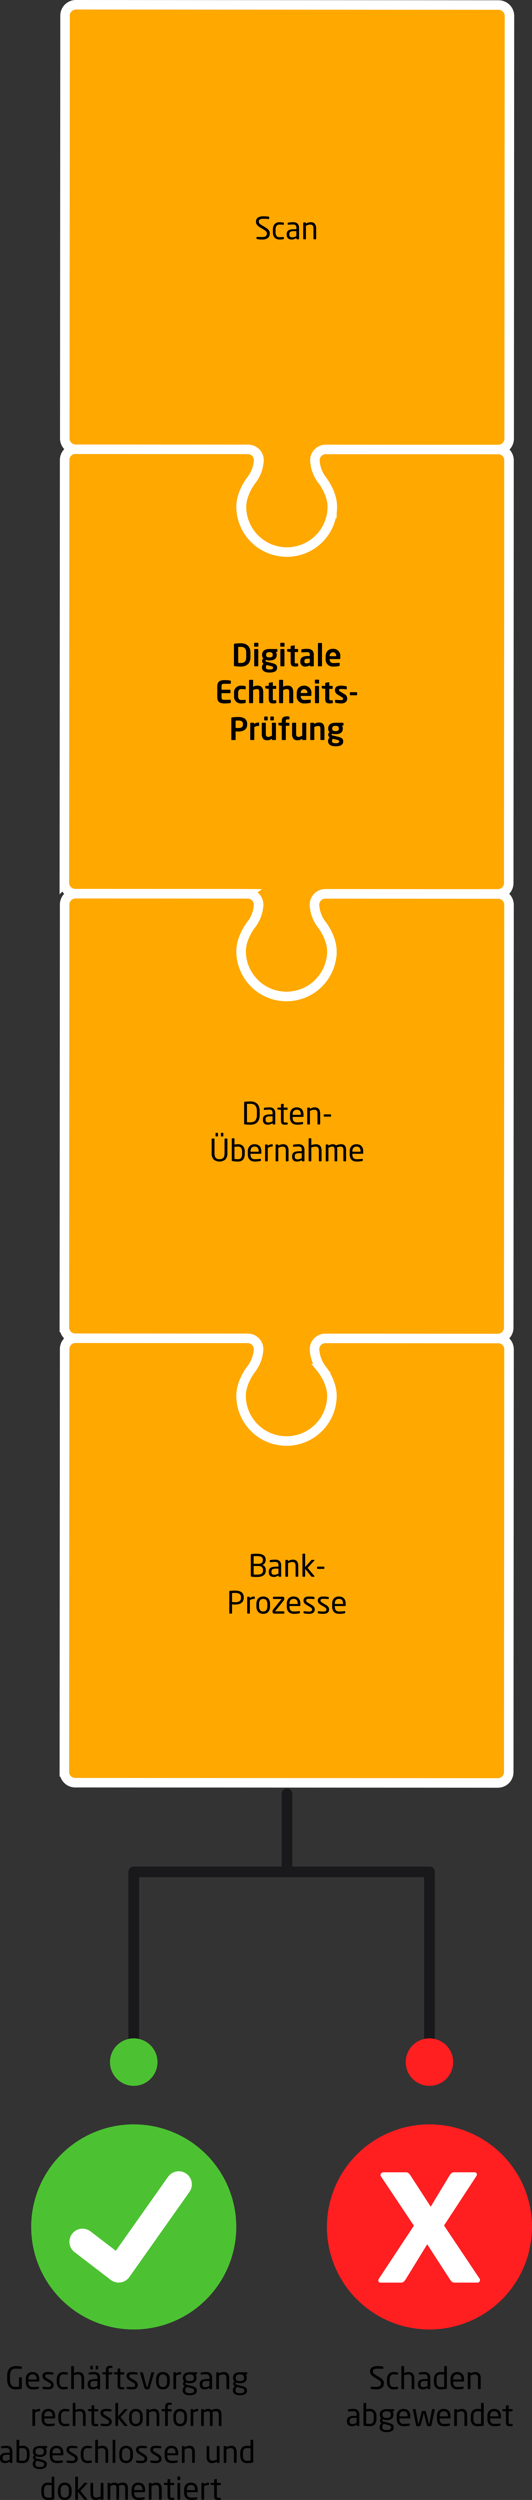 <svg id="Ebene_1" data-name="Ebene 1" xmlns="http://www.w3.org/2000/svg" viewBox="0 0 223.664 1050.76"><rect x="0" y="0" width="223.664" height="1050.76" fill="#333333" stroke="none"/><defs><style>.cls-1{fill:#ff1e20;}.cls-2{fill:#fff;}.cls-3{fill:#4cc232;}.cls-4,.cls-5{fill:none;stroke-linecap:round;}.cls-4,.cls-6{stroke:#fff;}.cls-4{stroke-linejoin:round;stroke-width:11px;}.cls-5{stroke:#19181b;stroke-width:4.5px;}.cls-5,.cls-6{stroke-miterlimit:10;}.cls-6{fill:#ffa800;stroke-width:4px;}</style></defs><title>scan2ident-check-mobile</title><circle class="cls-1" cx="180.551" cy="935.999" r="43.112"/><path class="cls-2" d="M200.57,959.407h-9.373c-.904,0-1.315-.246-2.22-1.645L179.605,943.293l-8.879,14.47c-.904,1.398-1.315,1.645-2.22,1.645h-8.468a.887.887,0,0,1-.987-.904,1.329,1.329,0,0,1,.247-.74l14.716-22.279L160.12,914.683a1.171,1.171,0,0,1-.165-.493,1.275,1.275,0,0,1,1.315-1.151h9.373c.904,0,1.315.411,2.138,1.645l8.304,12.825,7.728-12.825c.904-1.48,1.315-1.645,2.22-1.645H199.501a.887.887,0,0,1,.986.905,1.323,1.323,0,0,1-.247.739l-13.565,20.718,14.963,22.362a1.082,1.082,0,0,1-1.069,1.645Z"/><circle class="cls-3" cx="56.224" cy="935.999" r="43.112"/><polyline class="cls-4" points="34.697 942.232 49.889 953.885 75.148 918.112"/><line class="cls-5" x1="120.656" y1="753.942" x2="120.656" y2="786.519"/><path class="cls-6" d="M104.17,188.823,31.734,188.775a4.57,4.57,0,0,0-4.559,4.553l-.118,177.724a4.569,4.569,0,0,0,4.55,4.556l72.56.046a4.568,4.568,0,0,1,4.549,4.555l0.0.055a14.822,14.822,0,0,1-2.902,8.064s-4.454,5.404-4.46,11.515a19.095,19.095,0,0,0,38.189.024c.002-6.104-4.441-11.513-4.441-11.513a14.801,14.801,0,0,1-2.888-8.074l.001-.056a4.568,4.568,0,0,1,4.554-4.55l72.554.049a4.569,4.569,0,0,0,4.559-4.553l.12-177.721a4.564,4.564,0,0,0-4.547-4.555l-72.686-.048-.001 0a4.568,4.568,0,0,0-4.554,4.55l-.001.056a14.801,14.801,0,0,0,2.888,8.074s4.442,5.409,4.441,11.513a19.095,19.095,0,0,1-38.189-.024c.005-6.11,4.46-11.515,4.46-11.515a14.823,14.823,0,0,0,2.902-8.064l-0-.055a4.568,4.568,0,0,0-4.549-4.555Z"/><path class="cls-6" d="M136.772,749.349l72.554.049a4.569,4.569,0,0,0,4.559-4.553l.12-177.721a4.564,4.564,0,0,0-4.547-4.555l-72.686-.048-.001 0a4.568,4.568,0,0,0-4.554,4.55l-.001.056a14.801,14.801,0,0,0,2.888,8.074s4.442,5.409,4.441,11.513a19.095,19.095,0,0,1-38.189-.024c.005-6.11,4.46-11.515,4.46-11.515a14.823,14.823,0,0,0,2.902-8.064l-0-.055a4.568,4.568,0,0,0-4.549-4.555l.001-.003-72.436-.048a4.57,4.57,0,0,0-4.559,4.553l-.118,177.724a4.569,4.569,0,0,0,4.55,4.556l72.56.046Z"/><path class="cls-6" d="M104.17,375.686,31.734,375.638a4.57,4.57,0,0,0-4.559,4.553l-.118,177.724a4.569,4.569,0,0,0,4.55,4.556l72.56.046a4.568,4.568,0,0,1,4.549,4.555l0.0.055a14.822,14.822,0,0,1-2.902,8.064s-4.454,5.404-4.46,11.515a19.095,19.095,0,0,0,38.189.024c.002-6.104-4.441-11.513-4.441-11.513a14.801,14.801,0,0,1-2.888-8.074l.001-.056a4.568,4.568,0,0,1,4.554-4.55l72.554.049a4.569,4.569,0,0,0,4.559-4.553l.12-177.721a4.564,4.564,0,0,0-4.547-4.555l-72.686-.048-.001 0a4.568,4.568,0,0,0-4.554,4.55l-.001.056a14.801,14.801,0,0,0,2.888,8.074s4.442,5.409,4.441,11.513a19.095,19.095,0,0,1-38.189-.024c.005-6.11,4.46-11.515,4.46-11.515a14.823,14.823,0,0,0,2.902-8.064l-0-.055a4.568,4.568,0,0,0-4.549-4.555Z"/><path class="cls-6" d="M214.058,184.394a4.569,4.569,0,0,1-4.559,4.553l-72.554-.049a4.568,4.568,0,0,0-4.554,4.55l-.001.056a14.801,14.801,0,0,0,2.888,8.074s4.442,5.409,4.441,11.513a19.095,19.095,0,0,1-38.189-.024c.005-6.11,4.46-11.515,4.46-11.515a14.823,14.823,0,0,0,2.902-8.064l-0-.055a4.568,4.568,0,0,0-4.549-4.555L31.781,188.833a4.569,4.569,0,0,1-4.55-4.556l.118-177.724A4.57,4.57,0,0,1,31.907,2l177.724.118a4.564,4.564,0,0,1,4.547,4.555Z"/><path d="M113.425,98.099a3.161,3.161,0,0,1-.142.93,2.052,2.052,0,0,1-.497.833,2.535,2.535,0,0,1-.975.594,4.663,4.663,0,0,1-1.575.227,10.791,10.791,0,0,1-1.201-.059c-.344-.039-.659-.079-.942-.123a.333.333,0,0,1-.207-.077.256.256,0,0,1-.039-.155v-.516a.186.186,0,0,1,.064-.155.242.242,0,0,1,.155-.052h.039c.146.018.312.03.497.039s.375.015.568.02q.29.006.568.013.278.006.497.006a3.538,3.538,0,0,0,.962-.109,1.5,1.5,0,0,0,.601-.31,1.096,1.096,0,0,0,.31-.484,2.044,2.044,0,0,0,.09-.62,1.138,1.138,0,0,0-.336-.839,3.296,3.296,0,0,0-.478-.407q-.297-.212-.736-.484l-1.252-.762a5.174,5.174,0,0,1-1.336-1.091,2.032,2.032,0,0,1-.445-1.323,1.954,1.954,0,0,1,.807-1.73,4.016,4.016,0,0,1,2.292-.555q.283,0,.6.013.316.013.62.032.303.019.574.052c.181.021.332.041.452.058q.219.04.219.22v.556c0,.138-.073.206-.219.206h-.026q-.426-.025-1.04-.052-.613-.025-1.181-.025a3.047,3.047,0,0,0-1.453.258,1.024,1.024,0,0,0-.446.969,1.078,1.078,0,0,0,.335.787,5.657,5.657,0,0,0,1.069.775l1.185.71a8.805,8.805,0,0,1,.94.646,3.948,3.948,0,0,1,.631.62,1.978,1.978,0,0,1,.348.646A2.462,2.462,0,0,1,113.425,98.099Z"/><path d="M119.287,100.449a.326.326,0,0,1-.207.09,7.382,7.382,0,0,1-.742.104c-.28.025-.57.039-.872.039a2.862,2.862,0,0,1-1.168-.227,2.437,2.437,0,0,1-.865-.633,2.697,2.697,0,0,1-.536-.987,4.331,4.331,0,0,1-.181-1.291V96.536a4.335,4.335,0,0,1,.181-1.291,2.744,2.744,0,0,1,.53-.987,2.368,2.368,0,0,1,.865-.633,2.91,2.91,0,0,1,1.175-.227c.301,0,.592.014.872.039a7.382,7.382,0,0,1,.742.104.356.356,0,0,1,.207.084.3.3,0,0,1,.052.2V94.29a.169.169,0,0,1-.064.148.263.263,0,0,1-.155.045h-.052q-.426-.051-.775-.071-.349-.019-.826-.02a1.443,1.443,0,0,0-1.194.523,2.57,2.57,0,0,0-.42,1.62v1.008a2.601,2.601,0,0,0,.413,1.62,1.439,1.439,0,0,0,1.201.522q.478,0,.826-.019.349-.021.775-.071h.052a.263.263,0,0,1,.155.045.169.169,0,0,1,.064.148v.465A.307.307,0,0,1,119.287,100.449Z"/><path d="M125.729,100.333a.264.264,0,0,1-.258.258h-.594a.265.265,0,0,1-.258-.258v-.284a6.011,6.011,0,0,1-.956.451,2.951,2.951,0,0,1-1.033.182,3.216,3.216,0,0,1-.794-.098,1.652,1.652,0,0,1-.671-.342,1.734,1.734,0,0,1-.465-.646,2.53,2.53,0,0,1-.174-1.007v-.155a2.379,2.379,0,0,1,.162-.91,1.508,1.508,0,0,1,.529-.659,2.578,2.578,0,0,1,.962-.394,7.009,7.009,0,0,1,1.459-.129h.956v-.517a1.628,1.628,0,0,0-.31-1.136,1.446,1.446,0,0,0-1.071-.323q-.633,0-1.111.032-.478.032-.865.071h-.065a.325.325,0,0,1-.161-.039c-.047-.025-.071-.082-.071-.168v-.451q0-.207.271-.246c.267-.043.557-.081.872-.116a10.636,10.636,0,0,1,1.13-.052,2.502,2.502,0,0,1,1.93.646,2.548,2.548,0,0,1,.587,1.781Zm-1.136-3.177h-.956a5.454,5.454,0,0,0-.968.071,1.602,1.602,0,0,0-.607.219.807.807,0,0,0-.31.388,1.676,1.676,0,0,0-.09.588v.154a1.136,1.136,0,0,0,.31.937,1.411,1.411,0,0,0,.878.239,2.858,2.858,0,0,0,.865-.13,4.743,4.743,0,0,0,.878-.387Z"/><path d="M132.844,100.514a.246.246,0,0,1-.181.077h-.62a.264.264,0,0,1-.258-.258V96.094a3.365,3.365,0,0,0-.084-.818,1.217,1.217,0,0,0-.258-.521.971.971,0,0,0-.445-.277,2.157,2.157,0,0,0-.633-.084,2.76,2.76,0,0,0-.852.143,6.869,6.869,0,0,0-.891.36v5.438a.264.264,0,0,1-.258.258H127.731a.225.225,0,0,1-.174-.077.26.26,0,0,1-.071-.181V93.747a.26.26,0,0,1,.071-.181.225.225,0,0,1,.174-.077h.645a.225.225,0,0,1,.174.079.265.265,0,0,1,.071.184v.249a5.669,5.669,0,0,1,1.007-.451,3.376,3.376,0,0,1,1.046-.151,2.022,2.022,0,0,1,1.711.697,3.21,3.21,0,0,1,.536,1.989v4.248A.248.248,0,0,1,132.844,100.514Z"/><path d="M101.235,280.168a21.883,21.883,0,0,1-2.543-.155.352.352,0,0,1-.335-.4v-8.688a.352.352,0,0,1,.335-.4,21.93,21.93,0,0,1,2.543-.154c2.582,0,4.054,1.394,4.054,3.95v1.897C105.289,278.773,103.817,280.168,101.235,280.168Zm2.272-5.848c0-1.937-.981-2.44-2.272-2.44-.478,0-.813.026-1.084.039v6.699c.271.014.606.039,1.084.039,1.291,0,2.272-.503,2.272-2.439Z"/><path d="M108.363,271.815h-1.252a.271.271,0,0,1-.271-.258v-1.136a.271.271,0,0,1,.271-.259h1.252a.259.259,0,0,1,.258.259v1.136A.259.259,0,0,1,108.363,271.815Zm-.039,8.249h-1.188a.27.27,0,0,1-.258-.271v-6.751a.259.259,0,0,1,.258-.258h1.188a.259.259,0,0,1,.258.258v6.751A.27.27,0,0,1,108.324,280.064Z"/><path d="M116.432,273.959l-.426.167a1.644,1.644,0,0,1,.323,1.033v.09c0,1.614-1.11,2.35-3.06,2.35a3.905,3.905,0,0,1-1.407-.219.409.409,0,0,0-.219.335c0,.259.142.361.439.426l1.523.362c1.756.413,2.892.684,2.892,2.065v.09c0,1.316-.968,2.026-3.163,2.026-2.091,0-3.201-.787-3.201-2.143v-.116a1.937,1.937,0,0,1,.658-1.42,1.499,1.499,0,0,1-.581-1.188v-.013a1.261,1.261,0,0,1,.517-1.046,1.993,1.993,0,0,1-.529-1.511v-.09c0-1.291.839-2.375,3.072-2.375h3.021a.347.347,0,0,1,.349.349v.542C116.638,273.868,116.586,273.894,116.432,273.959Zm-1.639,6.609c0-.284-.168-.452-1.523-.775l-1.149-.271a1.276,1.276,0,0,0-.323.903v.116c0,.529.323.853,1.536.853,1.239,0,1.459-.271,1.459-.736Zm-.142-5.384c0-.619-.271-1.097-1.381-1.097-1.097,0-1.394.49-1.394,1.097v.104c0,.478.193,1.02,1.394,1.02,1.071,0,1.381-.374,1.381-1.02Z"/><path d="M119.364,271.815h-1.252a.271.271,0,0,1-.271-.258v-1.136a.271.271,0,0,1,.271-.259h1.252a.259.259,0,0,1,.258.259v1.136A.259.259,0,0,1,119.364,271.815Zm-.039,8.249h-1.188a.27.27,0,0,1-.258-.271v-6.751a.259.259,0,0,1,.258-.258h1.188a.259.259,0,0,1,.258.258v6.751A.27.27,0,0,1,119.325,280.064Z"/><path d="M125.122,280.077a5.324,5.324,0,0,1-.878.091c-1.458,0-2.052-.323-2.052-2.053V274.062l-1.214-.181a.277.277,0,0,1-.258-.258V273.042a.259.259,0,0,1,.258-.258h1.214v-1.059a.278.278,0,0,1,.258-.259l1.201-.206h.052a.186.186,0,0,1,.207.193v1.33h1.162a.259.259,0,0,1,.258.258v.762a.259.259,0,0,1-.258.258h-1.162v4.054c0,.646.039.723.503.723h.684c.168,0,.271.064.271.194v.812C125.367,279.974,125.29,280.052,125.122,280.077Z"/><path d="M131.668,280.064H130.571a.259.259,0,0,1-.258-.258v-.207a3.5,3.5,0,0,1-1.82.568,1.971,1.971,0,0,1-2.233-2.156v-.052c0-1.472.904-2.232,3.15-2.232h.813v-.568c0-.839-.375-1.046-1.136-1.046a20.324,20.324,0,0,0-2.104.104H126.918c-.129,0-.232-.039-.232-.22v-.826c0-.142.077-.232.245-.271a11.109,11.109,0,0,1,2.156-.207c1.833,0,2.84.813,2.84,2.466v4.647A.259.259,0,0,1,131.668,280.064Zm-1.446-3.201h-.813c-1.175,0-1.433.374-1.433,1.097v.052c0,.633.284.801.93.801a2.833,2.833,0,0,0,1.317-.361Z"/><path d="M135.129,280.064h-1.201a.27.27,0,0,1-.258-.271V270.499a.258.258,0,0,1,.258-.258h1.201a.247.247,0,0,1,.245.258V279.793A.259.259,0,0,1,135.129,280.064Z"/><path d="M142.811,277.018h-4.208v.039a1.456,1.456,0,0,0,1.549,1.64c.942,0,1.833-.078,2.375-.129h.039c.129,0,.232.064.232.193v.852c0,.207-.039.297-.271.336a11.46,11.46,0,0,1-2.504.22,2.971,2.971,0,0,1-3.124-3.24v-.955c0-2.014,1.123-3.279,3.098-3.279a2.952,2.952,0,0,1,3.072,3.279v.723C143.069,276.901,142.992,277.018,142.811,277.018Zm-1.458-1.265c0-1.007-.555-1.588-1.355-1.588a1.393,1.393,0,0,0-1.381,1.588v.052h2.737Z"/><path d="M96.792,295.481a12.18,12.18,0,0,1-2.453.181c-1.678,0-2.982-.452-2.982-2.646v-4.505c0-2.195,1.304-2.646,2.982-2.646a12.181,12.181,0,0,1,2.453.181c.194.025.258.09.258.271v.826a.259.259,0,0,1-.258.259h-2.633c-.749,0-1.02.258-1.02,1.11v1.394H96.638a.259.259,0,0,1,.258.259v.929a.259.259,0,0,1-.258.259H93.139v1.665c0,.852.271,1.11,1.02,1.11h2.633a.259.259,0,0,1,.258.258v.826C97.051,295.391,96.986,295.455,96.792,295.481Z"/><path d="M103.016,295.494a7.095,7.095,0,0,1-1.666.168,2.808,2.808,0,0,1-2.943-3.137V291.324a2.808,2.808,0,0,1,2.943-3.137,7.095,7.095,0,0,1,1.666.168c.219.052.271.129.271.336v.839c0,.129-.103.193-.232.193h-.039a11.128,11.128,0,0,0-1.666-.09c-.606,0-1.239.348-1.239,1.69v1.201c0,1.342.633,1.69,1.239,1.69a11.128,11.128,0,0,0,1.666-.09h.039c.129,0,.232.064.232.193v.839C103.287,295.365,103.235,295.442,103.016,295.494Z"/><path d="M110.414,295.559h-1.188a.27.27,0,0,1-.258-.271V291.04c0-1.123-.194-1.406-1.059-1.406a3.353,3.353,0,0,0-1.498.438v5.215a.27.27,0,0,1-.258.271h-1.188a.27.27,0,0,1-.258-.271v-9.294a.258.258,0,0,1,.258-.258h1.188a.258.258,0,0,1,.258.258V288.665a3.464,3.464,0,0,1,1.949-.478c1.782,0,2.311,1.266,2.311,2.853v4.247A.27.27,0,0,1,110.414,295.559Z"/><path d="M115.915,295.571a5.324,5.324,0,0,1-.878.091c-1.458,0-2.052-.323-2.052-2.053v-4.054L111.771,289.375a.277.277,0,0,1-.258-.258v-.581a.259.259,0,0,1,.258-.258h1.214v-1.059a.278.278,0,0,1,.258-.259l1.201-.206h.052a.186.186,0,0,1,.207.193v1.33h1.162a.259.259,0,0,1,.258.258v.762a.259.259,0,0,1-.258.258h-1.162v4.054c0,.646.039.723.503.723h.684c.168,0,.271.064.271.194v.812C116.16,295.468,116.083,295.546,115.915,295.571Z"/><path d="M123.029,295.559h-1.188a.27.27,0,0,1-.258-.271V291.04c0-1.123-.194-1.406-1.059-1.406a3.353,3.353,0,0,0-1.498.438v5.215a.27.27,0,0,1-.258.271h-1.188a.27.27,0,0,1-.258-.271v-9.294a.258.258,0,0,1,.258-.258h1.188a.258.258,0,0,1,.258.258V288.665a3.464,3.464,0,0,1,1.949-.478c1.782,0,2.311,1.266,2.311,2.853v4.247A.27.27,0,0,1,123.029,295.559Z"/><path d="M130.66,292.512h-4.208v.039a1.456,1.456,0,0,0,1.549,1.64c.942,0,1.833-.078,2.375-.129h.039c.129,0,.232.064.232.193v.852c0,.207-.039.297-.271.336a11.459,11.459,0,0,1-2.504.22,2.971,2.971,0,0,1-3.124-3.24v-.955c0-2.014,1.123-3.279,3.098-3.279a2.952,2.952,0,0,1,3.072,3.279v.723C130.918,292.395,130.841,292.512,130.66,292.512Zm-1.458-1.265c0-1.007-.555-1.588-1.355-1.588a1.393,1.393,0,0,0-1.381,1.588v.052h2.737Z"/><path d="M133.902,287.31h-1.252a.271.271,0,0,1-.271-.258V285.916a.271.271,0,0,1,.271-.259h1.252a.259.259,0,0,1,.258.259v1.136A.259.259,0,0,1,133.902,287.31Zm-.039,8.249h-1.188a.27.27,0,0,1-.258-.271v-6.751a.259.259,0,0,1,.258-.258h1.188a.259.259,0,0,1,.258.258v6.751A.27.27,0,0,1,133.863,295.559Z"/><path d="M139.66,295.571a5.324,5.324,0,0,1-.878.091c-1.458,0-2.052-.323-2.052-2.053v-4.054l-1.214-.181a.277.277,0,0,1-.258-.258v-.581a.259.259,0,0,1,.258-.258H136.73v-1.059a.278.278,0,0,1,.258-.259l1.201-.206h.052a.186.186,0,0,1,.207.193v1.33h1.162a.259.259,0,0,1,.258.258v.762a.259.259,0,0,1-.258.258h-1.162v4.054c0,.646.039.723.503.723h.684c.168,0,.271.064.271.194v.812C139.905,295.468,139.828,295.546,139.66,295.571Z"/><path d="M143.431,295.662a10.651,10.651,0,0,1-2.311-.259.291.291,0,0,1-.245-.297V294.332a.215.215,0,0,1,.219-.206h.052c.62.077,1.781.142,2.169.142.8,0,.917-.271.917-.619,0-.246-.155-.4-.568-.659l-1.769-1.084a2.126,2.126,0,0,1-1.084-1.781c0-1.291.813-1.937,2.453-1.937a9.592,9.592,0,0,1,2.298.258.282.282,0,0,1,.232.298v.748c0,.155-.078.245-.207.245h-.052a19.008,19.008,0,0,0-2.13-.154c-.62,0-.891.142-.891.542,0,.206.194.336.517.529l1.691,1.032a2.074,2.074,0,0,1,1.239,1.963C145.961,294.771,145.122,295.662,143.431,295.662Z"/><path d="M149.887,292.228h-2.53a.238.238,0,0,1-.258-.232v-.813a.248.248,0,0,1,.258-.245h2.53a.237.237,0,0,1,.246.245v.813A.228.228,0,0,1,149.887,292.228Z"/><path d="M100.202,307.478c-.336,0-.852-.038-1.149-.051v3.369a.248.248,0,0,1-.246.258H97.517a.259.259,0,0,1-.258-.258V301.914c0-.258.155-.349.413-.387a17.596,17.596,0,0,1,2.53-.168c1.988,0,3.718.697,3.718,2.981v.116C103.92,306.742,102.19,307.478,100.202,307.478Zm1.936-3.137c0-1.084-.645-1.497-1.936-1.497-.271,0-.917.025-1.149.052v3.072c.207.013.929.038,1.149.038,1.394,0,1.936-.516,1.936-1.549Z"/><path d="M108.698,305.129a3.664,3.664,0,0,0-1.782.464v5.189a.27.27,0,0,1-.258.271h-1.188a.27.27,0,0,1-.258-.271v-6.751a.259.259,0,0,1,.258-.258h1.123a.259.259,0,0,1,.258.258v.271a3,3,0,0,1,1.846-.62.259.259,0,0,1,.258.258v.93A.259.259,0,0,1,108.698,305.129Z"/><path d="M115.76,311.054h-1.188a.259.259,0,0,1-.258-.258V310.499a3.332,3.332,0,0,1-2.027.646,2.197,2.197,0,0,1-1.588-.543,3.261,3.261,0,0,1-.646-2.349v-4.209a.27.27,0,0,1,.258-.271H111.5a.27.27,0,0,1,.258.271v4.209c0,.645.052,1.02.297,1.239a1.122,1.122,0,0,0,.8.231,3.648,3.648,0,0,0,1.459-.516v-5.164a.27.27,0,0,1,.258-.271h1.188a.27.27,0,0,1,.258.271v6.752A.259.259,0,0,1,115.76,311.054Zm-3.485-8.249h-.93a.27.27,0,0,1-.271-.258v-1.136a.27.27,0,0,1,.271-.259h.93a.271.271,0,0,1,.271.259v1.136A.27.27,0,0,1,112.275,302.805Zm2.582,0h-.929a.271.271,0,0,1-.271-.258v-1.136a.271.271,0,0,1,.271-.259h.929a.27.27,0,0,1,.271.259v1.136A.27.27,0,0,1,114.856,302.805Z"/><path d="M121.506,302.366h-.581c-.62,0-.762.142-.762.774v.633h1.239a.259.259,0,0,1,.258.258v.774a.248.248,0,0,1-.258.245h-1.239v5.731a.27.27,0,0,1-.258.271H118.731a.282.282,0,0,1-.271-.271v-5.731l-1.149-.181c-.142-.025-.258-.104-.258-.245v-.594a.259.259,0,0,1,.258-.258H118.46v-.633c0-1.665.891-2.065,2.233-2.065a3.401,3.401,0,0,1,.774.104c.104.025.232.09.232.206v.762A.197.197,0,0,1,121.506,302.366Z"/><path d="M128.504,311.054h-1.188a.259.259,0,0,1-.258-.258V310.499a3.332,3.332,0,0,1-2.027.646,2.197,2.197,0,0,1-1.588-.543,3.261,3.261,0,0,1-.646-2.349v-4.209a.27.27,0,0,1,.258-.271h1.188a.27.27,0,0,1,.258.271v4.209c0,.645.052,1.02.297,1.239a1.122,1.122,0,0,0,.8.231,3.648,3.648,0,0,0,1.459-.516v-5.164a.27.27,0,0,1,.258-.271h1.188a.27.27,0,0,1,.258.271v6.752A.259.259,0,0,1,128.504,311.054Z"/><path d="M136.148,311.054h-1.188a.27.27,0,0,1-.258-.271v-4.208c0-1.123-.104-1.445-1.097-1.445a3.294,3.294,0,0,0-1.459.464v5.189a.27.27,0,0,1-.258.271h-1.188a.27.27,0,0,1-.258-.271v-6.751a.259.259,0,0,1,.258-.258h1.123a.259.259,0,0,1,.258.258v.271a3.346,3.346,0,0,1,2.091-.62c1.859,0,2.233,1.252,2.233,2.892v4.208A.27.27,0,0,1,136.148,311.054Z"/><path d="M144.218,304.948l-.426.167a1.645,1.645,0,0,1,.323,1.033v.09c0,1.614-1.11,2.35-3.06,2.35a3.877,3.877,0,0,1-1.407-.22.412.412,0,0,0-.219.336c0,.259.142.361.439.426l1.523.362c1.756.413,2.892.684,2.892,2.065v.09c0,1.316-.968,2.026-3.163,2.026-2.091,0-3.201-.787-3.201-2.143V311.415a1.937,1.937,0,0,1,.658-1.42,1.499,1.499,0,0,1-.581-1.188v-.013a1.261,1.261,0,0,1,.517-1.046,1.993,1.993,0,0,1-.529-1.511v-.09c0-1.291.839-2.375,3.072-2.375h3.021a.347.347,0,0,1,.349.349v.542C144.425,304.857,144.374,304.883,144.218,304.948Zm-1.639,6.609c0-.284-.168-.452-1.523-.775l-1.149-.271a1.276,1.276,0,0,0-.323.903v.116c0,.529.323.853,1.536.853,1.239,0,1.459-.271,1.459-.736Zm-.142-5.384c0-.619-.271-1.097-1.381-1.097-1.097,0-1.394.49-1.394,1.097v.104c0,.478.193,1.02,1.394,1.02,1.071,0,1.381-.374,1.381-1.02Z"/><path d="M109.168,468.71a5.238,5.238,0,0,1-.277,1.794,3.251,3.251,0,0,1-.788,1.253,3.199,3.199,0,0,1-1.233.729,5.127,5.127,0,0,1-1.614.239q-.375,0-.729-.014-.355-.013-.671-.032-.317-.019-.562-.038c-.164-.014-.292-.028-.387-.046a.288.288,0,0,1-.271-.322v-8.871a.289.289,0,0,1,.271-.322,3.895,3.895,0,0,1,.387-.045q.245-.021.562-.039.316-.019.671-.032.354-.013.729-.013a5.247,5.247,0,0,1,1.614.232,3.083,3.083,0,0,1,1.233.73,3.314,3.314,0,0,1,.788,1.252,5.234,5.234,0,0,1,.277,1.802Zm-1.175-1.751a4.308,4.308,0,0,0-.212-1.462,2.336,2.336,0,0,0-.58-.925,2.083,2.083,0,0,0-.862-.485,3.887,3.887,0,0,0-1.075-.142q-.45,0-.779.006-.328.007-.65.032v7.709c.206.018.42.025.644.025h.785a3.886,3.886,0,0,0,1.075-.142,2.043,2.043,0,0,0,.862-.492,2.393,2.393,0,0,0,.58-.925,4.25,4.25,0,0,0,.212-1.455Z"/><path d="M115.727,472.377a.265.265,0,0,1-.258.258H114.875a.265.265,0,0,1-.258-.258v-.284a6.009,6.009,0,0,1-.956.451,2.951,2.951,0,0,1-1.033.182,3.216,3.216,0,0,1-.794-.098,1.652,1.652,0,0,1-.671-.342,1.734,1.734,0,0,1-.465-.646,2.53,2.53,0,0,1-.174-1.007v-.155a2.379,2.379,0,0,1,.162-.91,1.508,1.508,0,0,1,.529-.659,2.578,2.578,0,0,1,.962-.394,7.01,7.01,0,0,1,1.459-.129h.956v-.517a1.628,1.628,0,0,0-.31-1.136,1.446,1.446,0,0,0-1.071-.323q-.633,0-1.111.032-.478.032-.865.071H111.169a.325.325,0,0,1-.161-.039c-.047-.025-.071-.082-.071-.168v-.451q0-.207.271-.246c.267-.043.557-.081.872-.116a10.633,10.633,0,0,1,1.13-.052,2.502,2.502,0,0,1,1.93.646,2.548,2.548,0,0,1,.587,1.781Zm-1.136-3.177h-.956a5.454,5.454,0,0,0-.968.071,1.602,1.602,0,0,0-.607.219.807.807,0,0,0-.31.388,1.676,1.676,0,0,0-.09.588v.154a1.136,1.136,0,0,0,.31.937,1.411,1.411,0,0,0,.878.239,2.858,2.858,0,0,0,.865-.13,4.744,4.744,0,0,0,.878-.387Z"/><path d="M120.711,472.66c-.129.018-.271.032-.426.046-.155.013-.292.02-.413.02a3.783,3.783,0,0,1-.781-.071,1.157,1.157,0,0,1-.542-.265,1.206,1.206,0,0,1-.323-.529,2.841,2.841,0,0,1-.109-.865v-4.507l-1.252-.142c-.164-.018-.246-.095-.246-.232v-.349c0-.155.082-.232.246-.232h1.252v-1.266a.241.241,0,0,1,.232-.258l.671-.104h.039a.186.186,0,0,1,.136.059.216.216,0,0,1,.058.161v1.407H120.647a.264.264,0,0,1,.258.258v.439a.264.264,0,0,1-.258.258h-1.395v4.496a.966.966,0,0,0,.155.67.809.809,0,0,0,.542.142h.723c.181,0,.271.061.271.184v.458Q120.944,472.622,120.711,472.66Z"/><path d="M127.606,469.161q0,.284-.245.284h-4.313v.181a2.338,2.338,0,0,0,.452,1.627,1.764,1.764,0,0,0,1.343.478q.568,0,1.207-.038.639-.04,1.091-.104h.064a.266.266,0,0,1,.142.039.151.151,0,0,1,.064.142v.439a.335.335,0,0,1-.052.2.313.313,0,0,1-.207.097q-.555.103-1.104.161a11.422,11.422,0,0,1-1.207.059,4.008,4.008,0,0,1-1.084-.148,2.4,2.4,0,0,1-.937-.504,2.555,2.555,0,0,1-.658-.949,3.855,3.855,0,0,1-.252-1.498v-1.162a3.173,3.173,0,0,1,.734-2.208,2.717,2.717,0,0,1,2.125-.813,3.281,3.281,0,0,1,1.237.214,2.343,2.343,0,0,1,.883.606,2.605,2.605,0,0,1,.535.955,4.068,4.068,0,0,1,.18,1.246Zm-1.136-.697a2.319,2.319,0,0,0-.42-1.562,1.629,1.629,0,0,0-1.271-.465,1.647,1.647,0,0,0-1.285.491,2.233,2.233,0,0,0-.446,1.536v.116h3.422Z"/><path d="M134.527,472.558a.246.246,0,0,1-.181.077h-.62a.265.265,0,0,1-.258-.258v-4.239a3.365,3.365,0,0,0-.084-.818,1.217,1.217,0,0,0-.258-.521.971.971,0,0,0-.445-.277,2.157,2.157,0,0,0-.633-.084,2.76,2.76,0,0,0-.852.143,6.869,6.869,0,0,0-.891.36v5.438a.264.264,0,0,1-.258.258h-.632a.225.225,0,0,1-.174-.077.26.26,0,0,1-.071-.181V465.791a.26.26,0,0,1,.071-.181.225.225,0,0,1,.174-.077h.646a.225.225,0,0,1,.174.079.266.266,0,0,1,.071.184v.249a5.67,5.67,0,0,1,1.007-.451,3.376,3.376,0,0,1,1.046-.151,2.022,2.022,0,0,1,1.711.697,3.21,3.21,0,0,1,.536,1.989v4.248A.248.248,0,0,1,134.527,472.558Z"/><path d="M138.917,469.329h-2.569q-.245,0-.246-.22v-.503a.216.216,0,0,1,.071-.168.248.248,0,0,1,.174-.064H138.917c.164,0,.245.077.245.232v.503Q139.162,469.329,138.917,469.329Z"/><path d="M95.604,484.643a3.68,3.68,0,0,1-.874,2.712,3.878,3.878,0,0,1-4.884,0,3.7,3.7,0,0,1-.867-2.712v-5.862a.235.235,0,0,1,.072-.174.244.244,0,0,1,.176-.071h.705a.242.242,0,0,1,.176.071.237.237,0,0,1,.072.175v5.87a5.381,5.381,0,0,0,.103,1.106,1.957,1.957,0,0,0,.354.808,1.577,1.577,0,0,0,.65.491,3.065,3.065,0,0,0,2.001,0,1.569,1.569,0,0,0,.657-.491,1.96,1.96,0,0,0,.354-.802,5.344,5.344,0,0,0,.103-1.112v-5.87a.235.235,0,0,1,.072-.175.242.242,0,0,1,.176-.071H95.356a.244.244,0,0,1,.176.071.235.235,0,0,1,.072.174Zm-3.964-7.218a.228.228,0,0,1-.078.175.261.261,0,0,1-.181.07h-.503a.261.261,0,0,1-.181-.07.229.229,0,0,1-.077-.175v-1.046a.264.264,0,0,1,.258-.258h.503a.265.265,0,0,1,.258.258Zm2.259,0a.229.229,0,0,1-.077.175.262.262,0,0,1-.181.07H93.138a.261.261,0,0,1-.181-.07.228.228,0,0,1-.078-.175v-1.046a.265.265,0,0,1,.258-.258h.503a.264.264,0,0,1,.258.258Z"/><path d="M102.899,485.03a4.83,4.83,0,0,1-.168,1.316,2.657,2.657,0,0,1-.517,1.008,2.316,2.316,0,0,1-.878.639,3.18,3.18,0,0,1-1.252.227q-.581,0-1.175-.052-.594-.053-1.201-.168a.337.337,0,0,1-.226-.091.364.364,0,0,1-.045-.206V478.664a.249.249,0,0,1,.064-.174.218.218,0,0,1,.168-.071h.659a.243.243,0,0,1,.245.245v2.402q.374-.064.788-.098c.275-.021.517-.032.723-.032a2.63,2.63,0,0,1,2.111.82,3.499,3.499,0,0,1,.704,2.344Zm-1.136-.93a2.938,2.938,0,0,0-.368-1.602,1.441,1.441,0,0,0-1.311-.568c-.103,0-.219.003-.349.007-.129.005-.263.009-.4.013-.138.005-.273.014-.407.026-.133.013-.251.027-.355.045v5.126c.224.018.476.034.755.052s.532.025.755.025a1.437,1.437,0,0,0,1.317-.567,3.037,3.037,0,0,0,.362-1.627Z"/><path d="M109.884,484.655q0,.284-.245.284h-4.313v.181a2.338,2.338,0,0,0,.452,1.627,1.764,1.764,0,0,0,1.343.478q.568,0,1.207-.038.639-.04,1.091-.104h.064a.266.266,0,0,1,.142.039.151.151,0,0,1,.064.142v.439a.335.335,0,0,1-.052.2.313.313,0,0,1-.207.097q-.555.103-1.104.161a11.422,11.422,0,0,1-1.207.059,4.008,4.008,0,0,1-1.084-.148,2.4,2.4,0,0,1-.937-.504,2.555,2.555,0,0,1-.658-.949,3.855,3.855,0,0,1-.252-1.498V483.958a3.173,3.173,0,0,1,.734-2.208,2.717,2.717,0,0,1,2.125-.813,3.281,3.281,0,0,1,1.237.214,2.343,2.343,0,0,1,.883.606,2.605,2.605,0,0,1,.535.955,4.068,4.068,0,0,1,.18,1.246Zm-1.136-.697a2.319,2.319,0,0,0-.42-1.562,1.629,1.629,0,0,0-1.271-.465,1.647,1.647,0,0,0-1.285.491,2.233,2.233,0,0,0-.446,1.536v.116h3.422Z"/><path d="M114.364,481.931a3.076,3.076,0,0,0-.871.123,3.854,3.854,0,0,0-.911.419v5.398a.264.264,0,0,1-.258.258h-.632a.225.225,0,0,1-.174-.077.26.26,0,0,1-.071-.181v-6.586a.26.26,0,0,1,.071-.181.225.225,0,0,1,.174-.077h.606a.225.225,0,0,1,.174.079.264.264,0,0,1,.071.184v.274a3.619,3.619,0,0,1,.936-.483,2.872,2.872,0,0,1,.884-.145c.181,0,.271.079.271.236v.536C114.636,481.857,114.545,481.931,114.364,481.931Z"/><path d="M121.221,488.052a.246.246,0,0,1-.181.077h-.62a.265.265,0,0,1-.258-.258v-4.239a3.365,3.365,0,0,0-.084-.818,1.217,1.217,0,0,0-.258-.521.971.971,0,0,0-.445-.277,2.157,2.157,0,0,0-.633-.084,2.761,2.761,0,0,0-.852.143,6.869,6.869,0,0,0-.891.36v5.438a.264.264,0,0,1-.258.258h-.632a.225.225,0,0,1-.174-.077.26.26,0,0,1-.071-.181v-6.586a.26.26,0,0,1,.071-.181.225.225,0,0,1,.174-.077h.646a.225.225,0,0,1,.174.079.265.265,0,0,1,.071.184v.249a5.67,5.67,0,0,1,1.007-.451,3.376,3.376,0,0,1,1.046-.151,2.022,2.022,0,0,1,1.711.697,3.21,3.21,0,0,1,.536,1.989v4.248A.248.248,0,0,1,121.221,488.052Z"/><path d="M128,487.871a.264.264,0,0,1-.258.258h-.594a.265.265,0,0,1-.258-.258v-.284a6.01,6.01,0,0,1-.956.451,2.951,2.951,0,0,1-1.033.182,3.216,3.216,0,0,1-.794-.098,1.652,1.652,0,0,1-.671-.342,1.734,1.734,0,0,1-.465-.645,2.53,2.53,0,0,1-.174-1.007v-.155a2.379,2.379,0,0,1,.162-.91,1.508,1.508,0,0,1,.529-.659,2.578,2.578,0,0,1,.962-.394,7.009,7.009,0,0,1,1.459-.129h.956v-.517a1.628,1.628,0,0,0-.31-1.136,1.446,1.446,0,0,0-1.071-.323q-.633,0-1.111.032-.478.032-.865.071h-.065a.325.325,0,0,1-.161-.039c-.047-.025-.071-.082-.071-.168v-.451q0-.207.271-.246c.267-.043.557-.081.872-.116a10.633,10.633,0,0,1,1.13-.052,2.502,2.502,0,0,1,1.93.646,2.548,2.548,0,0,1,.587,1.781Zm-1.136-3.177h-.956a5.454,5.454,0,0,0-.968.071,1.602,1.602,0,0,0-.607.219.807.807,0,0,0-.31.388,1.676,1.676,0,0,0-.09.588v.154a1.136,1.136,0,0,0,.31.937,1.411,1.411,0,0,0,.878.239,2.858,2.858,0,0,0,.865-.13,4.744,4.744,0,0,0,.878-.387Z"/><path d="M135.114,488.052a.246.246,0,0,1-.181.077h-.62a.264.264,0,0,1-.258-.258v-4.248a1.832,1.832,0,0,0-.375-1.33,1.388,1.388,0,0,0-1.007-.362c-.103,0-.226.007-.368.02q-.213.021-.458.064-.245.045-.497.116a3.572,3.572,0,0,0-.459.162v5.578a.264.264,0,0,1-.258.258H130.001a.225.225,0,0,1-.174-.077.26.26,0,0,1-.071-.181v-9.193a.261.261,0,0,1,.071-.182.229.229,0,0,1,.174-.077h.645a.23.23,0,0,1,.174.077.262.262,0,0,1,.071.182v2.659a4.346,4.346,0,0,1,1.014-.303,5.547,5.547,0,0,1,.962-.098,2.738,2.738,0,0,1,.943.155,1.92,1.92,0,0,1,.736.478,2.159,2.159,0,0,1,.478.833,3.928,3.928,0,0,1,.168,1.221v4.248A.248.248,0,0,1,135.114,488.052Z"/><path d="M145.417,488.052a.246.246,0,0,1-.181.077h-.62a.245.245,0,0,1-.181-.077.248.248,0,0,1-.078-.181v-4.571a2.16,2.16,0,0,0-.09-.672,1.072,1.072,0,0,0-.246-.426.87.87,0,0,0-.375-.22,1.639,1.639,0,0,0-.464-.064,2.958,2.958,0,0,0-.743.104,7.689,7.689,0,0,0-.768.245,3.874,3.874,0,0,1,.116,1.008v4.597a.275.275,0,0,1-.065.181.207.207,0,0,1-.167.077h-.685a.189.189,0,0,1-.161-.077.292.292,0,0,1-.058-.181v-4.597a3.349,3.349,0,0,0-.058-.691.933.933,0,0,0-.188-.413.634.634,0,0,0-.316-.2,1.644,1.644,0,0,0-.433-.052,2.223,2.223,0,0,0-.755.148,8.023,8.023,0,0,0-.82.355v5.449a.275.275,0,0,1-.064.181.208.208,0,0,1-.168.077H137.167a.19.19,0,0,1-.162-.077.295.295,0,0,1-.058-.181v-6.586a.26.26,0,0,1,.071-.181.225.225,0,0,1,.174-.077h.646a.227.227,0,0,1,.174.077.262.262,0,0,1,.071.181v.246a4.775,4.775,0,0,1,.865-.427,2.867,2.867,0,0,1,1.02-.181,2.004,2.004,0,0,1,.729.123,1.425,1.425,0,0,1,.562.406,5.784,5.784,0,0,1,1.091-.394,4.365,4.365,0,0,1,1.052-.136,2.807,2.807,0,0,1,.82.116,1.623,1.623,0,0,1,.665.394,1.885,1.885,0,0,1,.445.736,3.424,3.424,0,0,1,.162,1.13v4.571A.248.248,0,0,1,145.417,488.052Z"/><path d="M152.713,484.655q0,.284-.245.284h-4.313v.181a2.338,2.338,0,0,0,.452,1.627,1.764,1.764,0,0,0,1.343.478q.568,0,1.207-.038.639-.04,1.091-.104h.064a.266.266,0,0,1,.142.039.151.151,0,0,1,.064.142v.439a.336.336,0,0,1-.052.2.313.313,0,0,1-.207.097q-.555.103-1.104.161a11.422,11.422,0,0,1-1.207.059,4.008,4.008,0,0,1-1.084-.148,2.4,2.4,0,0,1-.937-.504,2.555,2.555,0,0,1-.658-.949,3.855,3.855,0,0,1-.252-1.498V483.958a3.173,3.173,0,0,1,.734-2.208,2.717,2.717,0,0,1,2.125-.813,3.281,3.281,0,0,1,1.237.214,2.343,2.343,0,0,1,.883.606,2.604,2.604,0,0,1,.535.955,4.068,4.068,0,0,1,.18,1.246Zm-1.136-.697a2.319,2.319,0,0,0-.42-1.562,1.629,1.629,0,0,0-1.271-.465,1.647,1.647,0,0,0-1.285.491,2.233,2.233,0,0,0-.446,1.536v.116h3.422Z"/><path d="M111.737,660.079a2.682,2.682,0,0,1-.303,1.345,2.277,2.277,0,0,1-.827.84,3.586,3.586,0,0,1-1.207.434,8.092,8.092,0,0,1-1.433.123q-.646,0-1.188-.026a7.756,7.756,0,0,1-.917-.09.532.532,0,0,1-.323-.13.481.481,0,0,1-.103-.349v-8.599a.419.419,0,0,1,.413-.479q.322-.038.872-.07.549-.032,1.181-.032a8.76,8.76,0,0,1,1.459.115,3.812,3.812,0,0,1,1.201.4,2.079,2.079,0,0,1,1.123,1.973v.206a2.132,2.132,0,0,1-.361,1.244,2.157,2.157,0,0,1-1.02.78,2.051,2.051,0,0,1,1.052.789,2.252,2.252,0,0,1,.381,1.306Zm-1.227-4.542a1.379,1.379,0,0,0-.187-.755,1.281,1.281,0,0,0-.528-.458,2.545,2.545,0,0,0-.817-.227,9.033,9.033,0,0,0-1.068-.058q-.335,0-.669.013-.335.013-.605.025v3.202h1.982a2.935,2.935,0,0,0,.92-.122,1.52,1.52,0,0,0,.585-.336,1.131,1.131,0,0,0,.303-.49,2.032,2.032,0,0,0,.083-.588Zm.052,4.319a2.132,2.132,0,0,0-.09-.622,1.245,1.245,0,0,0-.315-.525,1.611,1.611,0,0,0-.598-.362,2.77,2.77,0,0,0-.939-.137h-1.982v3.564q.322.012.663.032.341.019.676.019a6.805,6.805,0,0,0,1.075-.077,2.359,2.359,0,0,0,.817-.272,1.325,1.325,0,0,0,.515-.531,1.834,1.834,0,0,0,.18-.868Z"/><path d="M118.206,662.472a.265.265,0,0,1-.258.258h-.594a.265.265,0,0,1-.258-.258v-.284a6.01,6.01,0,0,1-.956.451,2.951,2.951,0,0,1-1.033.182,3.216,3.216,0,0,1-.794-.098,1.653,1.653,0,0,1-.671-.342,1.734,1.734,0,0,1-.465-.646,2.53,2.53,0,0,1-.174-1.007v-.155a2.379,2.379,0,0,1,.162-.91,1.508,1.508,0,0,1,.529-.659,2.578,2.578,0,0,1,.962-.394,7.009,7.009,0,0,1,1.459-.129h.956v-.517a1.628,1.628,0,0,0-.31-1.136,1.446,1.446,0,0,0-1.071-.323q-.633,0-1.111.032-.478.032-.865.071h-.065a.325.325,0,0,1-.161-.039c-.047-.025-.071-.082-.071-.168v-.451q0-.207.271-.246c.267-.043.557-.081.872-.116a10.633,10.633,0,0,1,1.13-.052,2.502,2.502,0,0,1,1.93.646,2.548,2.548,0,0,1,.587,1.781Zm-1.136-3.177h-.956a5.454,5.454,0,0,0-.968.071,1.602,1.602,0,0,0-.607.219.807.807,0,0,0-.31.388,1.676,1.676,0,0,0-.09.588v.154a1.136,1.136,0,0,0,.31.937,1.411,1.411,0,0,0,.878.239,2.858,2.858,0,0,0,.865-.13,4.743,4.743,0,0,0,.878-.387Z"/><path d="M125.32,662.652a.246.246,0,0,1-.181.077h-.62a.265.265,0,0,1-.258-.258V658.232a3.366,3.366,0,0,0-.084-.818,1.217,1.217,0,0,0-.258-.521.971.971,0,0,0-.445-.277,2.157,2.157,0,0,0-.633-.084,2.76,2.76,0,0,0-.852.143,6.869,6.869,0,0,0-.891.36v5.438a.264.264,0,0,1-.258.258H120.207a.225.225,0,0,1-.174-.077.26.26,0,0,1-.071-.181v-6.586a.26.26,0,0,1,.071-.181.225.225,0,0,1,.174-.077h.646a.225.225,0,0,1,.174.079.265.265,0,0,1,.071.184v.249a5.67,5.67,0,0,1,1.007-.451,3.376,3.376,0,0,1,1.046-.151,2.022,2.022,0,0,1,1.711.697,3.21,3.21,0,0,1,.536,1.989v4.248A.248.248,0,0,1,125.32,662.652Z"/><path d="M132.228,662.562c0,.112-.048.168-.142.168h-.93a.336.336,0,0,1-.162-.032.485.485,0,0,1-.135-.136l-2.57-3.176v3.086a.264.264,0,0,1-.258.258h-.62a.265.265,0,0,1-.258-.258V653.278a.264.264,0,0,1,.258-.259h.62a.264.264,0,0,1,.258.259v5.371l2.583-2.905a.581.581,0,0,1,.11-.091.324.324,0,0,1,.148-.025h.904c.129,0,.194.048.194.142a.199.199,0,0,1-.065.143l-2.84,3.073,2.866,3.46A.158.158,0,0,1,132.228,662.562Z"/><path d="M136.114,659.424h-2.569q-.245,0-.246-.22v-.503a.216.216,0,0,1,.071-.168.248.248,0,0,1,.174-.064h2.569c.164,0,.245.077.245.232v.503Q136.359,659.424,136.114,659.424Z"/><path d="M102.466,671.51a3.064,3.064,0,0,1-.271,1.362,2.347,2.347,0,0,1-.755.891,3.164,3.164,0,0,1-1.143.49,6.543,6.543,0,0,1-1.446.148c-.207,0-.431-.006-.671-.02q-.362-.019-.62-.045v3.629a.275.275,0,0,1-.065.181.207.207,0,0,1-.167.077h-.697a.207.207,0,0,1-.168-.077.272.272,0,0,1-.064-.181v-9a.304.304,0,0,1,.31-.323q.413-.051.994-.077.582-.026,1.149-.025a6.543,6.543,0,0,1,1.446.148,3.29,3.29,0,0,1,1.143.478,2.262,2.262,0,0,1,.755.865,2.881,2.881,0,0,1,.271,1.311Zm-1.175-.174a1.571,1.571,0,0,0-.594-1.391,3.284,3.284,0,0,0-1.846-.411q-.297,0-.678.013-.382.013-.613.039v3.77c.077,0,.172.005.284.014.112.008.228.015.349.019.121.005.239.009.355.014.116.004.217.006.303.006a3.033,3.033,0,0,0,1.885-.45,1.765,1.765,0,0,0,.555-1.454Z"/><path d="M106.843,672.025a3.076,3.076,0,0,0-.871.123,3.854,3.854,0,0,0-.911.419v5.398a.264.264,0,0,1-.258.258h-.632a.225.225,0,0,1-.174-.077.26.26,0,0,1-.071-.181v-6.586a.26.26,0,0,1,.071-.181.225.225,0,0,1,.174-.077h.606a.225.225,0,0,1,.174.079.264.264,0,0,1,.071.184v.274a3.619,3.619,0,0,1,.936-.483,2.872,2.872,0,0,1,.884-.145c.181,0,.271.079.271.236v.536C107.115,671.952,107.024,672.025,106.843,672.025Z"/><path d="M113.532,675.163a4.337,4.337,0,0,1-.181,1.292,2.72,2.72,0,0,1-.542.994,2.413,2.413,0,0,1-.904.639,3.242,3.242,0,0,1-1.252.227,3.19,3.19,0,0,1-1.246-.227,2.417,2.417,0,0,1-.897-.639,2.714,2.714,0,0,1-.542-.994,4.337,4.337,0,0,1-.181-1.292v-.98a4.337,4.337,0,0,1,.181-1.292,2.714,2.714,0,0,1,.542-.994,2.417,2.417,0,0,1,.897-.639,3.19,3.19,0,0,1,1.246-.227,3.242,3.242,0,0,1,1.252.227,2.413,2.413,0,0,1,.904.639,2.72,2.72,0,0,1,.542.994,4.337,4.337,0,0,1,.181,1.292Zm-1.136-.98a2.675,2.675,0,0,0-.414-1.576,1.804,1.804,0,0,0-2.647-.006,2.665,2.665,0,0,0-.413,1.582v.98a2.702,2.702,0,0,0,.407,1.575,1.501,1.501,0,0,0,1.324.581,1.529,1.529,0,0,0,1.323-.574,2.634,2.634,0,0,0,.42-1.582Z"/><path d="M119.459,678.146a.247.247,0,0,1-.181.077h-3.899a.748.748,0,0,1-.601-.22.736.736,0,0,1-.187-.49v-.245a1.304,1.304,0,0,1,.064-.446,1.579,1.579,0,0,1,.232-.394l3.331-4.145a.249.249,0,0,0,.052-.116q0-.091-.129-.091h-3.138a.265.265,0,0,1-.258-.258v-.439a.265.265,0,0,1,.258-.258h3.796a.761.761,0,0,1,.562.168.644.644,0,0,1,.161.465v.31a.905.905,0,0,1-.071.368,1.405,1.405,0,0,1-.226.342l-3.396,4.248a.2.2,0,0,0-.064.143.092.092,0,0,0,.104.104h3.409a.265.265,0,0,1,.258.258v.439A.248.248,0,0,1,119.459,678.146Z"/><path d="M126.276,674.75q0,.284-.245.284h-4.313v.181a2.338,2.338,0,0,0,.452,1.627,1.764,1.764,0,0,0,1.343.478q.568,0,1.207-.038.639-.04,1.091-.104h.064a.266.266,0,0,1,.142.039.151.151,0,0,1,.064.142v.439a.336.336,0,0,1-.052.2.313.313,0,0,1-.207.097q-.555.103-1.104.161a11.422,11.422,0,0,1-1.207.059,4.008,4.008,0,0,1-1.084-.148,2.4,2.4,0,0,1-.937-.504,2.556,2.556,0,0,1-.658-.949,3.856,3.856,0,0,1-.252-1.498v-1.162a3.173,3.173,0,0,1,.734-2.208,2.717,2.717,0,0,1,2.125-.813,3.281,3.281,0,0,1,1.237.214,2.343,2.343,0,0,1,.883.606,2.605,2.605,0,0,1,.535.955,4.068,4.068,0,0,1,.18,1.246Zm-1.136-.697a2.319,2.319,0,0,0-.42-1.562,1.629,1.629,0,0,0-1.271-.465,1.647,1.647,0,0,0-1.285.491,2.233,2.233,0,0,0-.446,1.536v.116h3.422Z"/><path d="M132.332,676.441a1.899,1.899,0,0,1-.174.846,1.525,1.525,0,0,1-.491.581,2.192,2.192,0,0,1-.762.336,4.13,4.13,0,0,1-.988.11c-.121,0-.265-.003-.433-.007-.168-.005-.345-.016-.529-.032q-.278-.026-.562-.059a3.342,3.342,0,0,1-.516-.097q-.272-.064-.271-.258v-.452a.171.171,0,0,1,.064-.142.257.257,0,0,1,.168-.052h.052c.155.017.325.034.51.052.185.017.373.032.562.045.189.013.366.023.529.032s.306.013.426.013a1.889,1.889,0,0,0,.955-.193.773.773,0,0,0,.323-.724.727.727,0,0,0-.207-.516,3.848,3.848,0,0,0-.762-.556l-1.304-.774a3.815,3.815,0,0,1-.955-.794,1.588,1.588,0,0,1-.362-1.053,1.716,1.716,0,0,1,.181-.833,1.453,1.453,0,0,1,.491-.529,1.998,1.998,0,0,1,.736-.277,5.189,5.189,0,0,1,.93-.078q.542,0,1.052.046c.34.03.66.07.962.122.163.026.245.112.245.259v.426a.194.194,0,0,1-.219.22h-.039q-.335-.026-.897-.064-.561-.04-1.104-.039a2.435,2.435,0,0,0-.872.129q-.33.129-.33.62a.684.684,0,0,0,.22.51,3.391,3.391,0,0,0,.671.472l1.278.762a3.517,3.517,0,0,1,1.11.93A1.761,1.761,0,0,1,132.332,676.441Z"/><path d="M138.349,676.441a1.9,1.9,0,0,1-.174.846,1.525,1.525,0,0,1-.491.581,2.192,2.192,0,0,1-.762.336,4.13,4.13,0,0,1-.988.11c-.121,0-.265-.003-.433-.007-.168-.005-.345-.016-.529-.032q-.278-.026-.562-.059a3.342,3.342,0,0,1-.516-.097q-.272-.064-.271-.258v-.452a.171.171,0,0,1,.064-.142.257.257,0,0,1,.168-.052h.052c.155.017.325.034.51.052.185.017.373.032.562.045.189.013.366.023.529.032s.306.013.426.013a1.889,1.889,0,0,0,.955-.193.773.773,0,0,0,.323-.724.727.727,0,0,0-.207-.516,3.848,3.848,0,0,0-.762-.556l-1.304-.774a3.815,3.815,0,0,1-.955-.794,1.588,1.588,0,0,1-.362-1.053,1.716,1.716,0,0,1,.181-.833,1.453,1.453,0,0,1,.491-.529,1.998,1.998,0,0,1,.736-.277,5.189,5.189,0,0,1,.93-.078q.542,0,1.052.046c.34.03.66.07.962.122.163.026.245.112.245.259v.426A.194.194,0,0,1,138,672.104h-.039q-.335-.026-.897-.064-.561-.04-1.104-.039a2.435,2.435,0,0,0-.872.129q-.33.129-.33.62a.684.684,0,0,0,.22.51,3.39,3.39,0,0,0,.671.472l1.278.762a3.517,3.517,0,0,1,1.11.93A1.761,1.761,0,0,1,138.349,676.441Z"/><path d="M145.333,674.75q0,.284-.245.284h-4.313v.181a2.338,2.338,0,0,0,.452,1.627,1.764,1.764,0,0,0,1.343.478q.568,0,1.207-.038.639-.04,1.091-.104h.064a.266.266,0,0,1,.142.039.151.151,0,0,1,.064.142v.439a.336.336,0,0,1-.052.2.313.313,0,0,1-.207.097q-.555.103-1.104.161a11.422,11.422,0,0,1-1.207.059,4.008,4.008,0,0,1-1.084-.148,2.4,2.4,0,0,1-.937-.504,2.556,2.556,0,0,1-.658-.949,3.855,3.855,0,0,1-.252-1.498v-1.162a3.173,3.173,0,0,1,.734-2.208,2.717,2.717,0,0,1,2.125-.813,3.281,3.281,0,0,1,1.237.214,2.343,2.343,0,0,1,.883.606,2.605,2.605,0,0,1,.535.955,4.068,4.068,0,0,1,.18,1.246Zm-1.136-.697a2.319,2.319,0,0,0-.42-1.562,1.629,1.629,0,0,0-1.271-.465,1.647,1.647,0,0,0-1.285.491,2.233,2.233,0,0,0-.446,1.536v.116h3.422Z"/><path d="M8.941,1004.08q-.478.078-1.065.137-.587.059-1.504.06a3.577,3.577,0,0,1-1.208-.214,2.842,2.842,0,0,1-1.072-.684,3.519,3.519,0,0,1-.768-1.24,5.218,5.218,0,0,1-.297-1.878v-1.73a5.294,5.294,0,0,1,.31-1.95,3.426,3.426,0,0,1,.801-1.239,2.765,2.765,0,0,1,1.11-.652,4.292,4.292,0,0,1,1.24-.187q.903,0,1.491.058.587.059.962.123a.405.405,0,0,1,.155.052.151.151,0,0,1,.065.142v.645q0,.129-.168.129H8.941c-.189-.017-.373-.032-.549-.045s-.359-.021-.549-.025c-.189-.005-.394-.009-.613-.014q-.329-.006-.742-.006a2.771,2.771,0,0,0-.865.135,1.72,1.72,0,0,0-.729.478,2.432,2.432,0,0,0-.503.915,4.692,4.692,0,0,0-.188,1.438v1.727a4.794,4.794,0,0,0,.168,1.36,2.603,2.603,0,0,0,.465.922,1.738,1.738,0,0,0,.691.521,2.208,2.208,0,0,0,.846.161c.396,0,.727-.008.994-.025.267-.018.478-.034.633-.052v-3.692a.273.273,0,0,1,.064-.182.21.21,0,0,1,.168-.077h.697a.232.232,0,0,1,.174.077.263.263,0,0,1,.071.182v4.346A.258.258,0,0,1,8.941,1004.08Z"/><path d="M16.521,1000.712q0,.284-.245.284H11.962v.181a2.338,2.338,0,0,0,.452,1.627,1.764,1.764,0,0,0,1.343.478q.568,0,1.207-.038.639-.04,1.091-.104h.064a.266.266,0,0,1,.142.039.151.151,0,0,1,.064.142v.439a.335.335,0,0,1-.052.2.312.312,0,0,1-.207.097q-.555.103-1.104.161a11.419,11.419,0,0,1-1.207.059,4.008,4.008,0,0,1-1.084-.148,2.4,2.4,0,0,1-.937-.504,2.555,2.555,0,0,1-.658-.949,3.855,3.855,0,0,1-.252-1.498v-1.162a3.173,3.173,0,0,1,.734-2.208,2.717,2.717,0,0,1,2.125-.813,3.281,3.281,0,0,1,1.237.214,2.343,2.343,0,0,1,.883.606,2.605,2.605,0,0,1,.535.955,4.068,4.068,0,0,1,.18,1.246Zm-1.136-.697a2.319,2.319,0,0,0-.42-1.562,1.629,1.629,0,0,0-1.271-.465,1.647,1.647,0,0,0-1.285.491,2.233,2.233,0,0,0-.446,1.536v.116h3.422Z"/><path d="M22.576,1002.403a1.899,1.899,0,0,1-.174.846,1.525,1.525,0,0,1-.491.581,2.192,2.192,0,0,1-.762.336,4.13,4.13,0,0,1-.988.11c-.121,0-.265-.003-.433-.007-.168-.005-.345-.016-.529-.032q-.278-.026-.562-.059a3.34,3.34,0,0,1-.516-.097q-.272-.064-.271-.258v-.452a.171.171,0,0,1,.064-.142.257.257,0,0,1,.168-.052h.052c.155.017.325.034.51.052.185.017.373.032.562.045.189.013.366.023.529.032s.306.013.426.013a1.889,1.889,0,0,0,.955-.193.773.773,0,0,0,.323-.724.727.727,0,0,0-.207-.516,3.848,3.848,0,0,0-.762-.556l-1.304-.774a3.815,3.815,0,0,1-.955-.794,1.588,1.588,0,0,1-.362-1.053,1.716,1.716,0,0,1,.181-.833,1.453,1.453,0,0,1,.491-.529,1.998,1.998,0,0,1,.736-.277,5.188,5.188,0,0,1,.93-.078q.542,0,1.052.046c.34.03.66.07.962.122.163.026.245.112.245.259v.426a.194.194,0,0,1-.219.22h-.039q-.335-.026-.897-.064-.561-.04-1.104-.039a2.435,2.435,0,0,0-.872.129q-.33.129-.33.62a.684.684,0,0,0,.22.51,3.39,3.39,0,0,0,.671.472l1.278.762a3.517,3.517,0,0,1,1.11.93A1.761,1.761,0,0,1,22.576,1002.403Z"/><path d="M28.438,1004.044a.326.326,0,0,1-.207.09,7.38,7.38,0,0,1-.742.104c-.28.025-.57.039-.872.039a2.862,2.862,0,0,1-1.168-.227,2.436,2.436,0,0,1-.865-.633,2.697,2.697,0,0,1-.536-.987,4.331,4.331,0,0,1-.181-1.291v-1.008a4.335,4.335,0,0,1,.181-1.291,2.744,2.744,0,0,1,.53-.987,2.367,2.367,0,0,1,.865-.633,2.91,2.91,0,0,1,1.175-.227c.301,0,.592.014.872.039a7.38,7.38,0,0,1,.742.104.356.356,0,0,1,.207.084.3.3,0,0,1,.052.2v.465a.169.169,0,0,1-.064.148.263.263,0,0,1-.155.045h-.052q-.426-.051-.775-.071-.349-.019-.826-.02a1.443,1.443,0,0,0-1.194.523,2.57,2.57,0,0,0-.42,1.62v1.008a2.601,2.601,0,0,0,.413,1.62,1.439,1.439,0,0,0,1.201.522q.478,0,.826-.019.349-.021.775-.071H28.27a.263.263,0,0,1,.155.045.169.169,0,0,1,.064.148v.465A.307.307,0,0,1,28.438,1004.044Z"/><path d="M35.293,1004.108a.246.246,0,0,1-.181.077h-.62a.265.265,0,0,1-.258-.258v-4.248a1.832,1.832,0,0,0-.375-1.33,1.388,1.388,0,0,0-1.007-.362c-.103,0-.226.007-.368.02q-.213.021-.458.064-.245.045-.497.116a3.572,3.572,0,0,0-.459.162v5.578a.264.264,0,0,1-.258.258h-.632a.225.225,0,0,1-.174-.077.26.26,0,0,1-.071-.181v-9.193a.261.261,0,0,1,.071-.182.229.229,0,0,1,.174-.077h.646a.23.23,0,0,1,.174.077.263.263,0,0,1,.071.182v2.659a4.346,4.346,0,0,1,1.014-.303,5.547,5.547,0,0,1,.962-.098,2.738,2.738,0,0,1,.943.155,1.92,1.92,0,0,1,.736.478,2.159,2.159,0,0,1,.478.833,3.928,3.928,0,0,1,.168,1.221v4.248A.248.248,0,0,1,35.293,1004.108Z"/><path d="M42.072,1003.928a.265.265,0,0,1-.258.258h-.594a.265.265,0,0,1-.258-.258v-.284a6.01,6.01,0,0,1-.956.451,2.951,2.951,0,0,1-1.033.182,3.216,3.216,0,0,1-.794-.098,1.652,1.652,0,0,1-.671-.342,1.734,1.734,0,0,1-.465-.645,2.53,2.53,0,0,1-.174-1.007v-.155a2.379,2.379,0,0,1,.162-.91,1.508,1.508,0,0,1,.529-.659,2.578,2.578,0,0,1,.962-.394,7.009,7.009,0,0,1,1.459-.129H40.936v-.517a1.628,1.628,0,0,0-.31-1.136,1.446,1.446,0,0,0-1.071-.323q-.633,0-1.111.032-.478.032-.865.071h-.065a.325.325,0,0,1-.161-.039c-.047-.025-.071-.082-.071-.168v-.451q0-.207.271-.246c.267-.043.557-.081.872-.116a10.633,10.633,0,0,1,1.13-.052,2.502,2.502,0,0,1,1.93.646,2.548,2.548,0,0,1,.587,1.781ZM39,995.664a.226.226,0,0,1-.078.174.257.257,0,0,1-.181.071H38.237a.257.257,0,0,1-.181-.071.226.226,0,0,1-.078-.174v-1.046a.264.264,0,0,1,.258-.259h.504a.264.264,0,0,1,.258.259ZM40.936,1000.751h-.956a5.453,5.453,0,0,0-.968.071,1.602,1.602,0,0,0-.607.219.807.807,0,0,0-.31.388,1.676,1.676,0,0,0-.09.588v.154a1.136,1.136,0,0,0,.31.937,1.411,1.411,0,0,0,.878.239,2.858,2.858,0,0,0,.865-.13,4.744,4.744,0,0,0,.878-.387Zm.323-5.087a.227.227,0,0,1-.077.174.258.258,0,0,1-.181.071h-.503a.257.257,0,0,1-.181-.071.226.226,0,0,1-.078-.174v-1.046a.264.264,0,0,1,.258-.259h.503a.264.264,0,0,1,.258.259Z"/><path d="M47.056,995.264h-.62a.83.83,0,0,0-.62.181,1.08,1.08,0,0,0-.167.71v.93h1.355a.25.25,0,0,1,.174.064.217.217,0,0,1,.071.168v.504c0,.146-.082.219-.246.219H45.649v5.889a.26.26,0,0,1-.071.181.227.227,0,0,1-.174.077h-.633a.264.264,0,0,1-.258-.258V998.039l-1.252-.142c-.164-.018-.246-.095-.246-.232v-.349a.216.216,0,0,1,.071-.168.248.248,0,0,1,.174-.064H44.513v-.93a2.628,2.628,0,0,1,.123-.865,1.301,1.301,0,0,1,.355-.555,1.328,1.328,0,0,1,.568-.291,3.162,3.162,0,0,1,.762-.084,2.827,2.827,0,0,1,.426.026c.112.017.211.034.297.051.163.044.245.112.245.207v.426C47.289,995.199,47.211,995.264,47.056,995.264Z"/><path d="M52.027,1004.211c-.129.018-.271.032-.426.046-.155.013-.292.02-.413.02a3.783,3.783,0,0,1-.781-.071,1.156,1.156,0,0,1-.542-.265,1.206,1.206,0,0,1-.323-.529,2.841,2.841,0,0,1-.109-.865V998.039l-1.252-.142c-.164-.018-.246-.095-.246-.232v-.349c0-.155.082-.232.246-.232h1.252v-1.266a.241.241,0,0,1,.232-.258l.671-.104h.039a.186.186,0,0,1,.136.059.216.216,0,0,1,.058.161V997.084h1.395a.264.264,0,0,1,.258.258v.439a.264.264,0,0,1-.258.258H50.568v4.496a.966.966,0,0,0,.155.67.809.809,0,0,0,.542.142h.723c.181,0,.271.061.271.184v.458Q52.26,1004.173,52.027,1004.211Z"/><path d="M57.954,1002.403a1.899,1.899,0,0,1-.174.846,1.525,1.525,0,0,1-.491.581,2.192,2.192,0,0,1-.762.336,4.13,4.13,0,0,1-.988.11c-.121,0-.265-.003-.433-.007-.168-.005-.345-.016-.529-.032q-.278-.026-.562-.059a3.34,3.34,0,0,1-.516-.097q-.272-.064-.271-.258v-.452a.171.171,0,0,1,.064-.142.257.257,0,0,1,.168-.052h.052c.155.017.325.034.51.052.185.017.373.032.562.045.189.013.366.023.529.032s.306.013.426.013a1.889,1.889,0,0,0,.955-.193.773.773,0,0,0,.323-.724.727.727,0,0,0-.207-.516,3.848,3.848,0,0,0-.762-.556l-1.304-.774a3.815,3.815,0,0,1-.955-.794,1.588,1.588,0,0,1-.362-1.053,1.716,1.716,0,0,1,.181-.833,1.453,1.453,0,0,1,.491-.529,1.998,1.998,0,0,1,.736-.277,5.188,5.188,0,0,1,.93-.078q.542,0,1.052.046c.34.03.66.07.962.122.163.026.245.112.245.259v.426a.194.194,0,0,1-.219.22h-.039q-.335-.026-.897-.064-.561-.04-1.104-.039a2.435,2.435,0,0,0-.872.129q-.33.129-.33.62a.684.684,0,0,0,.22.51,3.39,3.39,0,0,0,.671.472l1.278.762a3.517,3.517,0,0,1,1.11.93A1.761,1.761,0,0,1,57.954,1002.403Z"/><path d="M64.758,997.304a.276.276,0,0,1-.013.09L63.002,1003.54a.88.88,0,0,1-.439.588,1.834,1.834,0,0,1-1.446,0,.879.879,0,0,1-.439-.588l-1.743-6.146a.276.276,0,0,1-.013-.09q0-.22.207-.22h.71q.168,0,.245.246l1.485,5.641a1.118,1.118,0,0,0,.116.305.181.181,0,0,0,.155.071.186.186,0,0,0,.148-.071.964.964,0,0,0,.123-.305l1.485-5.641q.078-.246.245-.246h.71Q64.758,997.084,64.758,997.304Z"/><path d="M71.37,1001.125a4.337,4.337,0,0,1-.181,1.292,2.72,2.72,0,0,1-.542.994,2.413,2.413,0,0,1-.904.639,3.242,3.242,0,0,1-1.252.227,3.19,3.19,0,0,1-1.246-.227,2.417,2.417,0,0,1-.897-.639,2.714,2.714,0,0,1-.542-.994,4.337,4.337,0,0,1-.181-1.292v-.98a4.337,4.337,0,0,1,.181-1.292,2.714,2.714,0,0,1,.542-.994,2.417,2.417,0,0,1,.897-.639,3.19,3.19,0,0,1,1.246-.227,3.242,3.242,0,0,1,1.252.227,2.413,2.413,0,0,1,.904.639,2.72,2.72,0,0,1,.542.994,4.337,4.337,0,0,1,.181,1.292Zm-1.136-.98a2.675,2.675,0,0,0-.414-1.576,1.804,1.804,0,0,0-2.647-.006,2.665,2.665,0,0,0-.413,1.582v.98a2.702,2.702,0,0,0,.407,1.575,1.501,1.501,0,0,0,1.324.581,1.529,1.529,0,0,0,1.323-.574,2.634,2.634,0,0,0,.42-1.582Z"/><path d="M75.811,997.987a3.076,3.076,0,0,0-.871.123,3.854,3.854,0,0,0-.911.419v5.398a.264.264,0,0,1-.258.258h-.632a.225.225,0,0,1-.174-.077.26.26,0,0,1-.071-.181v-6.586a.26.26,0,0,1,.071-.181.225.225,0,0,1,.174-.077h.606a.225.225,0,0,1,.174.079.264.264,0,0,1,.071.184v.274a3.619,3.619,0,0,1,.936-.483,2.872,2.872,0,0,1,.884-.145c.181,0,.271.079.271.236v.536C76.083,997.914,75.992,997.987,75.811,997.987Z"/><path d="M82.882,997.704a.199.199,0,0,1-.064.174.51.51,0,0,1-.168.071l-.465.09a1.507,1.507,0,0,1,.313.491,2.207,2.207,0,0,1,.131.839v.104a2.007,2.007,0,0,1-.687,1.64,3.413,3.413,0,0,1-2.188.568,4.416,4.416,0,0,1-.868-.071,3.542,3.542,0,0,1-.634-.187.48.48,0,0,0-.324.438.347.347,0,0,0,.09.258.731.731,0,0,0,.31.155l1.924.491q.478.116.923.258a3.611,3.611,0,0,1,.794.355,1.752,1.752,0,0,1,.555.522,1.345,1.345,0,0,1,.207.762v.104a1.768,1.768,0,0,1-.678,1.466,4.981,4.981,0,0,1-4.519-.014,1.79,1.79,0,0,1-.717-1.504v-.116a1.907,1.907,0,0,1,.245-.969,2.217,2.217,0,0,1,.568-.671l-.09-.039a.91.91,0,0,1-.452-.426,1.285,1.285,0,0,1-.142-.581v-.013a1.142,1.142,0,0,1,.129-.517.973.973,0,0,1,.4-.413,1.869,1.869,0,0,1-.446-.646,2.235,2.235,0,0,1-.148-.853v-.104a2.675,2.675,0,0,1,.136-.839,1.817,1.817,0,0,1,.465-.736,2.373,2.373,0,0,1,.88-.517,4.243,4.243,0,0,1,1.39-.193h2.832a.296.296,0,0,1,.207.084.265.265,0,0,1,.09.2Zm-1.286,6.959a.641.641,0,0,0-.355-.581,5.202,5.202,0,0,0-1.22-.426l-1.459-.375a2.286,2.286,0,0,0-.458.53,1.503,1.503,0,0,0-.174.787v.116a1.285,1.285,0,0,0,.09.491.83.83,0,0,0,.304.367,1.642,1.642,0,0,0,.568.232,3.957,3.957,0,0,0,.897.084,4.294,4.294,0,0,0,.904-.077,1.522,1.522,0,0,0,.549-.22.744.744,0,0,0,.277-.349,1.353,1.353,0,0,0,.078-.478Zm-.103-5.294a1.87,1.87,0,0,0-.078-.542.98.98,0,0,0-.271-.439,1.413,1.413,0,0,0-.536-.29,2.847,2.847,0,0,0-.858-.11,2.814,2.814,0,0,0-.885.116,1.367,1.367,0,0,0-.529.304.993.993,0,0,0-.258.439,1.914,1.914,0,0,0-.071.522v.104a1.69,1.69,0,0,0,.064.452.992.992,0,0,0,.252.426,1.367,1.367,0,0,0,.529.316,2.708,2.708,0,0,0,.897.123,3.171,3.171,0,0,0,.858-.098,1.335,1.335,0,0,0,.536-.271.94.94,0,0,0,.271-.413,1.729,1.729,0,0,0,.078-.536Z"/><path d="M89.163,1003.928a.265.265,0,0,1-.258.258h-.594a.264.264,0,0,1-.258-.258v-.284a6.01,6.01,0,0,1-.956.451,2.951,2.951,0,0,1-1.033.182,3.216,3.216,0,0,1-.794-.098,1.652,1.652,0,0,1-.671-.342,1.734,1.734,0,0,1-.465-.645,2.53,2.53,0,0,1-.174-1.007v-.155a2.379,2.379,0,0,1,.162-.91,1.508,1.508,0,0,1,.529-.659,2.578,2.578,0,0,1,.962-.394,7.009,7.009,0,0,1,1.459-.129h.956v-.517a1.628,1.628,0,0,0-.31-1.136,1.446,1.446,0,0,0-1.071-.323q-.633,0-1.111.032-.478.032-.865.071h-.065a.325.325,0,0,1-.161-.039c-.047-.025-.071-.082-.071-.168v-.451q0-.207.271-.246c.267-.043.557-.081.872-.116a10.633,10.633,0,0,1,1.13-.052,2.502,2.502,0,0,1,1.93.646,2.548,2.548,0,0,1,.587,1.781Zm-1.136-3.177H87.071a5.453,5.453,0,0,0-.968.071,1.602,1.602,0,0,0-.607.219.807.807,0,0,0-.31.388,1.676,1.676,0,0,0-.09.588v.154a1.136,1.136,0,0,0,.31.937,1.411,1.411,0,0,0,.878.239,2.858,2.858,0,0,0,.865-.13,4.744,4.744,0,0,0,.878-.387Z"/><path d="M96.277,1004.108a.246.246,0,0,1-.181.077h-.62a.265.265,0,0,1-.258-.258v-4.239a3.365,3.365,0,0,0-.084-.818,1.217,1.217,0,0,0-.258-.521.971.971,0,0,0-.445-.277,2.157,2.157,0,0,0-.633-.084,2.761,2.761,0,0,0-.852.143,6.87,6.87,0,0,0-.891.36v5.438a.264.264,0,0,1-.258.258h-.632a.225.225,0,0,1-.174-.077.26.26,0,0,1-.071-.181v-6.586a.26.26,0,0,1,.071-.181.225.225,0,0,1,.174-.077h.646a.225.225,0,0,1,.174.079.265.265,0,0,1,.071.184v.249a5.67,5.67,0,0,1,1.007-.451,3.376,3.376,0,0,1,1.046-.151,2.022,2.022,0,0,1,1.711.697,3.21,3.21,0,0,1,.536,1.989v4.248A.248.248,0,0,1,96.277,1004.108Z"/><path d="M103.993,997.704a.199.199,0,0,1-.064.174.51.51,0,0,1-.168.071l-.465.09a1.507,1.507,0,0,1,.313.491,2.207,2.207,0,0,1,.131.839v.104a2.007,2.007,0,0,1-.687,1.64,3.413,3.413,0,0,1-2.188.568,4.416,4.416,0,0,1-.868-.071,3.542,3.542,0,0,1-.634-.187.48.48,0,0,0-.324.438.347.347,0,0,0,.09.258.731.731,0,0,0,.31.155l1.924.491q.478.116.923.258a3.611,3.611,0,0,1,.794.355,1.752,1.752,0,0,1,.555.522,1.345,1.345,0,0,1,.207.762v.104a1.768,1.768,0,0,1-.678,1.466,4.981,4.981,0,0,1-4.519-.014,1.79,1.79,0,0,1-.717-1.504v-.116a1.907,1.907,0,0,1,.245-.969,2.217,2.217,0,0,1,.568-.671l-.09-.039a.91.91,0,0,1-.452-.426,1.285,1.285,0,0,1-.142-.581v-.013a1.142,1.142,0,0,1,.129-.517.973.973,0,0,1,.4-.413,1.869,1.869,0,0,1-.446-.646,2.235,2.235,0,0,1-.148-.853v-.104a2.675,2.675,0,0,1,.136-.839,1.817,1.817,0,0,1,.465-.736,2.373,2.373,0,0,1,.88-.517,4.243,4.243,0,0,1,1.39-.193h2.832a.296.296,0,0,1,.207.084.265.265,0,0,1,.09.2Zm-1.286,6.959a.641.641,0,0,0-.355-.581,5.202,5.202,0,0,0-1.22-.426l-1.459-.375a2.286,2.286,0,0,0-.458.53,1.503,1.503,0,0,0-.174.787v.116a1.285,1.285,0,0,0,.09.491.83.83,0,0,0,.304.367,1.642,1.642,0,0,0,.568.232,3.957,3.957,0,0,0,.897.084,4.294,4.294,0,0,0,.904-.077,1.522,1.522,0,0,0,.549-.22.744.744,0,0,0,.277-.349,1.353,1.353,0,0,0,.078-.478Zm-.103-5.294a1.87,1.87,0,0,0-.078-.542.98.98,0,0,0-.271-.439,1.413,1.413,0,0,0-.536-.29,2.847,2.847,0,0,0-.858-.11,2.814,2.814,0,0,0-.885.116,1.367,1.367,0,0,0-.529.304.993.993,0,0,0-.258.439,1.914,1.914,0,0,0-.071.522v.104a1.69,1.69,0,0,0,.064.452.992.992,0,0,0,.252.426,1.367,1.367,0,0,0,.529.316,2.708,2.708,0,0,0,.897.123,3.171,3.171,0,0,0,.858-.098,1.335,1.335,0,0,0,.536-.271.94.94,0,0,0,.271-.413,1.729,1.729,0,0,0,.078-.536Z"/><path d="M16.54,1013.481a3.076,3.076,0,0,0-.871.123,3.854,3.854,0,0,0-.911.419v5.398a.264.264,0,0,1-.258.258h-.632a.225.225,0,0,1-.174-.077.26.26,0,0,1-.071-.181v-6.586a.26.26,0,0,1,.071-.181.225.225,0,0,1,.174-.077h.606a.225.225,0,0,1,.174.079.264.264,0,0,1,.071.184v.274a3.619,3.619,0,0,1,.936-.483,2.871,2.871,0,0,1,.884-.145c.181,0,.271.079.271.236v.536C16.811,1013.408,16.721,1013.481,16.54,1013.481Z"/><path d="M23.19,1016.206q0,.284-.245.284H18.632v.181a2.338,2.338,0,0,0,.452,1.627,1.764,1.764,0,0,0,1.343.478q.568,0,1.207-.038.639-.04,1.091-.104h.064a.266.266,0,0,1,.142.039.151.151,0,0,1,.064.142v.439a.336.336,0,0,1-.052.2.313.313,0,0,1-.207.097q-.555.103-1.104.161a11.419,11.419,0,0,1-1.207.059,4.008,4.008,0,0,1-1.084-.148,2.4,2.4,0,0,1-.937-.504,2.555,2.555,0,0,1-.658-.949,3.855,3.855,0,0,1-.252-1.498v-1.162a3.173,3.173,0,0,1,.734-2.208,2.717,2.717,0,0,1,2.125-.813,3.281,3.281,0,0,1,1.237.214,2.343,2.343,0,0,1,.883.606,2.605,2.605,0,0,1,.535.955,4.069,4.069,0,0,1,.18,1.246Zm-1.136-.697a2.319,2.319,0,0,0-.42-1.562,1.629,1.629,0,0,0-1.271-.465,1.647,1.647,0,0,0-1.285.491,2.233,2.233,0,0,0-.446,1.536v.116h3.422Z"/><path d="M29.09,1019.538a.326.326,0,0,1-.207.09,7.38,7.38,0,0,1-.742.104c-.28.025-.57.039-.872.039a2.862,2.862,0,0,1-1.168-.227,2.436,2.436,0,0,1-.865-.633,2.697,2.697,0,0,1-.536-.987,4.33,4.33,0,0,1-.181-1.291V1015.625a4.335,4.335,0,0,1,.181-1.291,2.744,2.744,0,0,1,.53-.987,2.368,2.368,0,0,1,.865-.633,2.91,2.91,0,0,1,1.175-.227c.301,0,.592.014.872.039a7.38,7.38,0,0,1,.742.104.356.356,0,0,1,.207.084.3.3,0,0,1,.052.2v.465a.169.169,0,0,1-.064.148.263.263,0,0,1-.155.045h-.052q-.426-.051-.775-.071-.349-.019-.826-.02a1.443,1.443,0,0,0-1.194.523,2.57,2.57,0,0,0-.42,1.62v1.008a2.601,2.601,0,0,0,.413,1.62,1.439,1.439,0,0,0,1.201.522q.478,0,.826-.019.349-.021.775-.071h.052a.263.263,0,0,1,.155.045.169.169,0,0,1,.064.148v.465A.307.307,0,0,1,29.09,1019.538Z"/><path d="M35.946,1019.603a.246.246,0,0,1-.181.077H35.146a.264.264,0,0,1-.258-.258v-4.248a1.832,1.832,0,0,0-.375-1.33,1.388,1.388,0,0,0-1.007-.362c-.103,0-.226.007-.368.02q-.213.021-.458.064-.245.045-.497.116a3.572,3.572,0,0,0-.459.162v5.578a.264.264,0,0,1-.258.258H30.834a.225.225,0,0,1-.174-.077.26.26,0,0,1-.071-.181v-9.193a.261.261,0,0,1,.071-.182.229.229,0,0,1,.174-.077h.645a.23.23,0,0,1,.174.077.262.262,0,0,1,.071.182v2.659a4.346,4.346,0,0,1,1.014-.303,5.547,5.547,0,0,1,.962-.098,2.738,2.738,0,0,1,.943.155,1.92,1.92,0,0,1,.736.478,2.159,2.159,0,0,1,.478.833,3.928,3.928,0,0,1,.168,1.221v4.248A.248.248,0,0,1,35.946,1019.603Z"/><path d="M41.06,1019.705c-.129.018-.271.032-.426.046-.155.013-.292.02-.413.02a3.783,3.783,0,0,1-.781-.071,1.156,1.156,0,0,1-.542-.265,1.206,1.206,0,0,1-.323-.529,2.841,2.841,0,0,1-.109-.865v-4.507l-1.252-.142c-.164-.018-.246-.095-.246-.232v-.349c0-.155.082-.232.246-.232h1.252v-1.266a.241.241,0,0,1,.232-.258l.671-.104h.039a.186.186,0,0,1,.136.059.216.216,0,0,1,.058.161v1.407h1.395a.264.264,0,0,1,.258.258v.439a.264.264,0,0,1-.258.258H39.601v4.496a.966.966,0,0,0,.155.67.809.809,0,0,0,.542.142h.723c.181,0,.271.061.271.184v.458Q41.292,1019.667,41.06,1019.705Z"/><path d="M46.986,1017.897a1.899,1.899,0,0,1-.174.846,1.525,1.525,0,0,1-.491.581,2.192,2.192,0,0,1-.762.336,4.13,4.13,0,0,1-.988.11c-.121,0-.265-.003-.433-.007-.168-.005-.345-.016-.529-.032q-.278-.026-.562-.059a3.34,3.34,0,0,1-.516-.097q-.272-.064-.271-.258v-.452a.171.171,0,0,1,.064-.142.257.257,0,0,1,.168-.052h.052c.155.017.325.034.51.052.185.017.373.032.562.045.189.013.366.023.529.032s.306.013.426.013a1.889,1.889,0,0,0,.955-.193.773.773,0,0,0,.323-.724.727.727,0,0,0-.207-.516,3.848,3.848,0,0,0-.762-.556l-1.304-.774a3.814,3.814,0,0,1-.955-.794,1.588,1.588,0,0,1-.362-1.053,1.716,1.716,0,0,1,.181-.833,1.453,1.453,0,0,1,.491-.529,1.998,1.998,0,0,1,.736-.277,5.188,5.188,0,0,1,.93-.078q.542,0,1.052.046c.34.03.66.07.962.122.163.026.245.112.245.259v.426a.194.194,0,0,1-.219.22h-.039q-.335-.026-.897-.064-.561-.04-1.104-.039a2.435,2.435,0,0,0-.872.129q-.33.129-.33.62a.684.684,0,0,0,.22.51,3.39,3.39,0,0,0,.671.472l1.278.762a3.517,3.517,0,0,1,1.11.93A1.761,1.761,0,0,1,46.986,1017.897Z"/><path d="M53.584,1019.512c0,.112-.048.168-.142.168h-.93a.336.336,0,0,1-.162-.032.485.485,0,0,1-.135-.136l-2.57-3.176v3.086a.264.264,0,0,1-.258.258h-.62a.264.264,0,0,1-.258-.258v-9.193a.264.264,0,0,1,.258-.259h.62a.264.264,0,0,1,.258.259v5.371l2.583-2.905a.581.581,0,0,1,.11-.091.323.323,0,0,1,.148-.025h.904c.129,0,.194.048.194.142a.199.199,0,0,1-.065.143l-2.84,3.073,2.866,3.46A.158.158,0,0,1,53.584,1019.512Z"/><path d="M60.014,1016.619a4.337,4.337,0,0,1-.181,1.292,2.72,2.72,0,0,1-.542.994,2.413,2.413,0,0,1-.904.639,3.242,3.242,0,0,1-1.252.227,3.19,3.19,0,0,1-1.246-.227,2.417,2.417,0,0,1-.897-.639,2.714,2.714,0,0,1-.542-.994,4.337,4.337,0,0,1-.181-1.292v-.98a4.337,4.337,0,0,1,.181-1.292,2.714,2.714,0,0,1,.542-.994,2.417,2.417,0,0,1,.897-.639,3.19,3.19,0,0,1,1.246-.227,3.242,3.242,0,0,1,1.252.227,2.413,2.413,0,0,1,.904.639,2.72,2.72,0,0,1,.542.994,4.337,4.337,0,0,1,.181,1.292Zm-1.136-.98a2.675,2.675,0,0,0-.414-1.576,1.804,1.804,0,0,0-2.647-.006,2.665,2.665,0,0,0-.413,1.582v.98a2.702,2.702,0,0,0,.407,1.575,1.501,1.501,0,0,0,1.324.581,1.529,1.529,0,0,0,1.323-.574,2.634,2.634,0,0,0,.42-1.582Z"/><path d="M66.896,1019.603a.246.246,0,0,1-.181.077H66.096a.265.265,0,0,1-.258-.258v-4.239a3.365,3.365,0,0,0-.084-.818,1.217,1.217,0,0,0-.258-.521.971.971,0,0,0-.445-.277,2.157,2.157,0,0,0-.633-.084,2.761,2.761,0,0,0-.852.143,6.87,6.87,0,0,0-.891.36v5.438a.264.264,0,0,1-.258.258H61.783a.225.225,0,0,1-.174-.077.26.26,0,0,1-.071-.181v-6.586a.26.26,0,0,1,.071-.181.225.225,0,0,1,.174-.077h.646a.225.225,0,0,1,.174.079.265.265,0,0,1,.071.184v.249a5.67,5.67,0,0,1,1.007-.451,3.376,3.376,0,0,1,1.046-.151,2.022,2.022,0,0,1,1.711.697,3.21,3.21,0,0,1,.536,1.989v4.248A.248.248,0,0,1,66.896,1019.603Z"/><path d="M71.958,1010.758h-.62a.83.83,0,0,0-.62.181,1.08,1.08,0,0,0-.167.71v.93h1.355a.25.25,0,0,1,.174.064.217.217,0,0,1,.071.168v.504c0,.146-.082.219-.246.219H70.55v5.889a.26.26,0,0,1-.071.181.227.227,0,0,1-.174.077h-.633a.264.264,0,0,1-.258-.258v-5.889l-1.252-.142c-.164-.018-.246-.095-.246-.232v-.349a.216.216,0,0,1,.071-.168.248.248,0,0,1,.174-.064h1.252v-.93a2.628,2.628,0,0,1,.123-.865,1.301,1.301,0,0,1,.355-.555,1.328,1.328,0,0,1,.568-.291,3.162,3.162,0,0,1,.762-.084,2.827,2.827,0,0,1,.426.026c.112.017.211.034.297.051.163.044.245.112.245.207v.426C72.19,1010.693,72.112,1010.758,71.958,1010.758Z"/><path d="M78.621,1016.619a4.337,4.337,0,0,1-.181,1.292,2.72,2.72,0,0,1-.542.994,2.413,2.413,0,0,1-.904.639,3.242,3.242,0,0,1-1.252.227,3.19,3.19,0,0,1-1.246-.227,2.417,2.417,0,0,1-.897-.639,2.714,2.714,0,0,1-.542-.994,4.337,4.337,0,0,1-.181-1.292v-.98a4.337,4.337,0,0,1,.181-1.292,2.714,2.714,0,0,1,.542-.994,2.417,2.417,0,0,1,.897-.639,3.19,3.19,0,0,1,1.246-.227,3.242,3.242,0,0,1,1.252.227,2.413,2.413,0,0,1,.904.639,2.72,2.72,0,0,1,.542.994,4.337,4.337,0,0,1,.181,1.292Zm-1.136-.98a2.675,2.675,0,0,0-.414-1.576,1.804,1.804,0,0,0-2.647-.006,2.665,2.665,0,0,0-.413,1.582v.98a2.702,2.702,0,0,0,.407,1.575,1.501,1.501,0,0,0,1.324.581,1.529,1.529,0,0,0,1.323-.574,2.634,2.634,0,0,0,.42-1.582Z"/><path d="M83.062,1013.481a3.076,3.076,0,0,0-.871.123,3.854,3.854,0,0,0-.911.419v5.398a.264.264,0,0,1-.258.258h-.632a.225.225,0,0,1-.174-.077.26.26,0,0,1-.071-.181v-6.586a.26.26,0,0,1,.071-.181.225.225,0,0,1,.174-.077h.606a.225.225,0,0,1,.174.079.264.264,0,0,1,.071.184v.274a3.619,3.619,0,0,1,.936-.483,2.871,2.871,0,0,1,.884-.145c.181,0,.271.079.271.236v.536C83.334,1013.408,83.243,1013.481,83.062,1013.481Z"/><path d="M93.03,1019.603a.246.246,0,0,1-.181.077H92.23a.245.245,0,0,1-.181-.077.248.248,0,0,1-.078-.181v-4.571a2.16,2.16,0,0,0-.09-.672,1.072,1.072,0,0,0-.246-.426.87.87,0,0,0-.375-.22,1.639,1.639,0,0,0-.464-.064,2.958,2.958,0,0,0-.743.104,7.689,7.689,0,0,0-.768.245,3.874,3.874,0,0,1,.116,1.008v4.597a.275.275,0,0,1-.065.181.207.207,0,0,1-.167.077h-.685a.189.189,0,0,1-.161-.077.292.292,0,0,1-.058-.181v-4.597a3.35,3.35,0,0,0-.058-.691.933.933,0,0,0-.188-.413.634.634,0,0,0-.316-.2,1.644,1.644,0,0,0-.433-.052,2.223,2.223,0,0,0-.755.148,8.022,8.022,0,0,0-.82.355v5.449a.275.275,0,0,1-.064.181.208.208,0,0,1-.168.077h-.684a.19.19,0,0,1-.162-.077.295.295,0,0,1-.058-.181v-6.586a.26.26,0,0,1,.071-.181.225.225,0,0,1,.174-.077h.646a.227.227,0,0,1,.174.077.262.262,0,0,1,.071.181v.246a4.775,4.775,0,0,1,.865-.427,2.867,2.867,0,0,1,1.02-.181,2.003,2.003,0,0,1,.73.123,1.425,1.425,0,0,1,.562.406,5.784,5.784,0,0,1,1.091-.394,4.365,4.365,0,0,1,1.052-.136,2.808,2.808,0,0,1,.82.116,1.623,1.623,0,0,1,.665.394,1.885,1.885,0,0,1,.445.736,3.424,3.424,0,0,1,.162,1.13v4.571A.248.248,0,0,1,93.03,1019.603Z"/><path d="M5.204,1034.917a.264.264,0,0,1-.258.258H4.352a.264.264,0,0,1-.258-.258v-.284a6.009,6.009,0,0,1-.956.451,2.951,2.951,0,0,1-1.033.182,3.216,3.216,0,0,1-.794-.098,1.652,1.652,0,0,1-.671-.342,1.734,1.734,0,0,1-.465-.646A2.53,2.53,0,0,1,0,1033.174v-.155a2.379,2.379,0,0,1,.162-.91,1.508,1.508,0,0,1,.529-.659,2.578,2.578,0,0,1,.962-.394,7.01,7.01,0,0,1,1.459-.129h.956v-.517a1.628,1.628,0,0,0-.31-1.136,1.446,1.446,0,0,0-1.071-.323q-.633,0-1.111.032-.478.032-.865.071H.646a.325.325,0,0,1-.161-.039c-.047-.025-.071-.082-.071-.168v-.451q0-.207.271-.246c.267-.043.557-.081.872-.116a10.633,10.633,0,0,1,1.13-.052,2.502,2.502,0,0,1,1.93.646,2.548,2.548,0,0,1,.587,1.781Zm-1.136-3.177H3.112a5.454,5.454,0,0,0-.968.071,1.602,1.602,0,0,0-.607.219.807.807,0,0,0-.31.388,1.676,1.676,0,0,0-.09.588v.154a1.136,1.136,0,0,0,.31.937,1.411,1.411,0,0,0,.878.239,2.858,2.858,0,0,0,.865-.13,4.743,4.743,0,0,0,.878-.387Z"/><path d="M12.421,1032.076a4.83,4.83,0,0,1-.168,1.316,2.657,2.657,0,0,1-.517,1.008,2.316,2.316,0,0,1-.878.639,3.18,3.18,0,0,1-1.252.227q-.581,0-1.175-.052-.594-.053-1.201-.168a.337.337,0,0,1-.226-.091.364.364,0,0,1-.045-.206v-9.039a.249.249,0,0,1,.064-.174.218.218,0,0,1,.168-.071h.659a.243.243,0,0,1,.245.245v2.402q.374-.064.788-.098c.275-.021.517-.032.723-.032a2.63,2.63,0,0,1,2.111.82,3.499,3.499,0,0,1,.704,2.344Zm-1.136-.93a2.938,2.938,0,0,0-.368-1.602,1.441,1.441,0,0,0-1.311-.568c-.103,0-.219.003-.349.007-.129.005-.263.009-.4.013-.138.005-.273.014-.407.026-.133.013-.251.027-.355.045v5.126c.224.018.476.034.755.052s.532.025.755.025a1.437,1.437,0,0,0,1.317-.567,3.037,3.037,0,0,0,.362-1.627Z"/><path d="M19.828,1028.693a.199.199,0,0,1-.064.174.51.51,0,0,1-.168.071l-.465.09a1.507,1.507,0,0,1,.313.491,2.207,2.207,0,0,1,.131.839v.104a2.007,2.007,0,0,1-.687,1.64,3.413,3.413,0,0,1-2.188.568,4.417,4.417,0,0,1-.868-.071,3.542,3.542,0,0,1-.634-.187.48.48,0,0,0-.324.438.347.347,0,0,0,.09.258.731.731,0,0,0,.31.155l1.924.491q.478.116.923.258a3.612,3.612,0,0,1,.794.355,1.752,1.752,0,0,1,.555.522,1.345,1.345,0,0,1,.207.762v.104A1.768,1.768,0,0,1,19,1037.222a3.713,3.713,0,0,1-2.266.535,3.712,3.712,0,0,1-2.253-.549,1.79,1.79,0,0,1-.717-1.504v-.116a1.907,1.907,0,0,1,.245-.969,2.217,2.217,0,0,1,.568-.671l-.09-.039a.91.91,0,0,1-.452-.426,1.285,1.285,0,0,1-.142-.581v-.013a1.142,1.142,0,0,1,.129-.517.973.973,0,0,1,.4-.413,1.869,1.869,0,0,1-.446-.646,2.235,2.235,0,0,1-.148-.853v-.104a2.674,2.674,0,0,1,.136-.839,1.817,1.817,0,0,1,.465-.736,2.373,2.373,0,0,1,.88-.517,4.243,4.243,0,0,1,1.39-.193h2.832a.296.296,0,0,1,.207.084.265.265,0,0,1,.09.2Zm-1.286,6.959a.641.641,0,0,0-.355-.581,5.201,5.201,0,0,0-1.22-.426l-1.459-.375a2.286,2.286,0,0,0-.458.53,1.503,1.503,0,0,0-.174.787v.116a1.285,1.285,0,0,0,.09.491.83.83,0,0,0,.304.367,1.642,1.642,0,0,0,.568.232,3.957,3.957,0,0,0,.897.084,4.294,4.294,0,0,0,.904-.077,1.522,1.522,0,0,0,.549-.22.744.744,0,0,0,.277-.349,1.353,1.353,0,0,0,.078-.478Zm-.103-5.294a1.869,1.869,0,0,0-.078-.542.98.98,0,0,0-.271-.439,1.413,1.413,0,0,0-.536-.29,2.847,2.847,0,0,0-.858-.11,2.814,2.814,0,0,0-.885.116,1.367,1.367,0,0,0-.529.304.993.993,0,0,0-.258.439,1.914,1.914,0,0,0-.071.522v.104a1.69,1.69,0,0,0,.064.452.992.992,0,0,0,.252.426,1.367,1.367,0,0,0,.529.316,2.708,2.708,0,0,0,.897.123,3.171,3.171,0,0,0,.858-.098,1.335,1.335,0,0,0,.536-.271.94.94,0,0,0,.271-.413,1.729,1.729,0,0,0,.078-.536Z"/><path d="M26.625,1031.701q0,.284-.245.284H22.066v.181a2.338,2.338,0,0,0,.452,1.627,1.764,1.764,0,0,0,1.343.478q.568,0,1.207-.038.639-.04,1.091-.104h.064a.266.266,0,0,1,.142.039.151.151,0,0,1,.064.142v.439a.336.336,0,0,1-.052.2.313.313,0,0,1-.207.097q-.555.103-1.104.161a11.422,11.422,0,0,1-1.207.059,4.008,4.008,0,0,1-1.084-.148,2.4,2.4,0,0,1-.937-.504,2.556,2.556,0,0,1-.658-.949,3.855,3.855,0,0,1-.252-1.498v-1.162a3.173,3.173,0,0,1,.734-2.208,2.717,2.717,0,0,1,2.125-.813,3.281,3.281,0,0,1,1.237.214,2.343,2.343,0,0,1,.883.606,2.605,2.605,0,0,1,.535.955,4.069,4.069,0,0,1,.18,1.246Zm-1.136-.697a2.319,2.319,0,0,0-.42-1.562,1.629,1.629,0,0,0-1.271-.465,1.647,1.647,0,0,0-1.285.491,2.233,2.233,0,0,0-.446,1.536v.116h3.422Z"/><path d="M32.68,1033.393a1.899,1.899,0,0,1-.174.846,1.525,1.525,0,0,1-.491.581,2.192,2.192,0,0,1-.762.336,4.129,4.129,0,0,1-.988.11c-.121,0-.265-.003-.433-.007-.168-.005-.345-.016-.529-.032q-.278-.026-.562-.059a3.341,3.341,0,0,1-.516-.097q-.272-.064-.271-.258v-.452a.171.171,0,0,1,.064-.142.257.257,0,0,1,.168-.052h.052c.155.017.325.034.51.052.185.017.373.032.562.045.189.013.366.023.529.032s.306.013.426.013a1.889,1.889,0,0,0,.955-.193.773.773,0,0,0,.323-.724.727.727,0,0,0-.207-.516,3.848,3.848,0,0,0-.762-.556l-1.304-.774a3.814,3.814,0,0,1-.955-.794,1.588,1.588,0,0,1-.362-1.053,1.716,1.716,0,0,1,.181-.833,1.453,1.453,0,0,1,.491-.529,1.998,1.998,0,0,1,.736-.277,5.188,5.188,0,0,1,.93-.078q.542,0,1.052.046c.34.03.66.07.962.122.163.026.245.112.245.259v.426a.194.194,0,0,1-.219.22h-.039q-.335-.026-.897-.064-.561-.04-1.104-.039a2.435,2.435,0,0,0-.872.129q-.33.129-.33.62a.684.684,0,0,0,.22.51,3.39,3.39,0,0,0,.671.472l1.278.762a3.517,3.517,0,0,1,1.11.93A1.761,1.761,0,0,1,32.68,1033.393Z"/><path d="M38.541,1035.033a.326.326,0,0,1-.207.09,7.383,7.383,0,0,1-.742.104c-.28.025-.57.039-.872.039a2.862,2.862,0,0,1-1.168-.227,2.437,2.437,0,0,1-.865-.633,2.697,2.697,0,0,1-.536-.987,4.33,4.33,0,0,1-.181-1.291v-1.008a4.335,4.335,0,0,1,.181-1.291,2.744,2.744,0,0,1,.53-.987,2.368,2.368,0,0,1,.865-.633,2.91,2.91,0,0,1,1.175-.227c.301,0,.592.014.872.039a7.382,7.382,0,0,1,.742.104.357.357,0,0,1,.207.084.3.3,0,0,1,.052.2v.465a.169.169,0,0,1-.064.148.263.263,0,0,1-.155.045h-.052q-.426-.051-.775-.071-.349-.019-.826-.02a1.443,1.443,0,0,0-1.194.523,2.57,2.57,0,0,0-.42,1.62v1.008A2.601,2.601,0,0,0,35.52,1033.748a1.439,1.439,0,0,0,1.201.522q.478,0,.826-.019.349-.021.775-.071H38.374a.263.263,0,0,1,.155.045.169.169,0,0,1,.064.148v.465A.307.307,0,0,1,38.541,1035.033Z"/><path d="M45.397,1035.098a.246.246,0,0,1-.181.077h-.62a.264.264,0,0,1-.258-.258v-4.248a1.832,1.832,0,0,0-.375-1.33,1.388,1.388,0,0,0-1.007-.362c-.103,0-.226.007-.368.02q-.213.021-.459.064-.245.045-.497.116a3.572,3.572,0,0,0-.459.162v5.578a.264.264,0,0,1-.258.258h-.632a.225.225,0,0,1-.174-.077.26.26,0,0,1-.071-.181v-9.193a.261.261,0,0,1,.071-.182.229.229,0,0,1,.174-.077h.646a.23.23,0,0,1,.174.077.262.262,0,0,1,.071.182v2.659a4.346,4.346,0,0,1,1.014-.303,5.547,5.547,0,0,1,.962-.098,2.738,2.738,0,0,1,.943.155,1.92,1.92,0,0,1,.736.478,2.159,2.159,0,0,1,.478.833,3.927,3.927,0,0,1,.168,1.221v4.248A.248.248,0,0,1,45.397,1035.098Z"/><path d="M48.432,1035.098a.207.207,0,0,1-.167.077h-.671a.207.207,0,0,1-.168-.077.272.272,0,0,1-.064-.181v-9.207a.247.247,0,0,1,.064-.174.218.218,0,0,1,.168-.071h.671a.217.217,0,0,1,.167.071.249.249,0,0,1,.065.174v9.207A.275.275,0,0,1,48.432,1035.098Z"/><path d="M55.895,1032.114a4.337,4.337,0,0,1-.181,1.292,2.72,2.72,0,0,1-.542.994,2.413,2.413,0,0,1-.904.639,3.242,3.242,0,0,1-1.252.227,3.19,3.19,0,0,1-1.246-.227,2.417,2.417,0,0,1-.897-.639,2.714,2.714,0,0,1-.542-.994,4.337,4.337,0,0,1-.181-1.292v-.98a4.337,4.337,0,0,1,.181-1.292,2.714,2.714,0,0,1,.542-.994,2.417,2.417,0,0,1,.897-.639,3.19,3.19,0,0,1,1.246-.227,3.242,3.242,0,0,1,1.252.227,2.413,2.413,0,0,1,.904.639,2.72,2.72,0,0,1,.542.994,4.337,4.337,0,0,1,.181,1.292Zm-1.136-.98a2.675,2.675,0,0,0-.414-1.576,1.804,1.804,0,0,0-2.647-.006,2.665,2.665,0,0,0-.413,1.582v.98a2.702,2.702,0,0,0,.407,1.575,1.501,1.501,0,0,0,1.324.581,1.529,1.529,0,0,0,1.323-.574,2.634,2.634,0,0,0,.42-1.582Z"/><path d="M61.912,1033.393a1.899,1.899,0,0,1-.174.846,1.525,1.525,0,0,1-.491.581,2.192,2.192,0,0,1-.762.336,4.129,4.129,0,0,1-.988.11c-.121,0-.265-.003-.433-.007-.168-.005-.345-.016-.529-.032q-.278-.026-.562-.059a3.341,3.341,0,0,1-.516-.097q-.272-.064-.271-.258v-.452a.171.171,0,0,1,.064-.142.257.257,0,0,1,.168-.052h.052c.155.017.325.034.51.052.185.017.373.032.562.045.189.013.366.023.529.032s.306.013.426.013a1.889,1.889,0,0,0,.955-.193.773.773,0,0,0,.323-.724.727.727,0,0,0-.207-.516,3.848,3.848,0,0,0-.762-.556l-1.304-.774a3.814,3.814,0,0,1-.955-.794,1.588,1.588,0,0,1-.362-1.053,1.716,1.716,0,0,1,.181-.833,1.453,1.453,0,0,1,.491-.529,1.998,1.998,0,0,1,.736-.277,5.188,5.188,0,0,1,.93-.078q.542,0,1.052.046c.34.03.66.07.962.122.163.026.245.112.245.259v.426a.194.194,0,0,1-.219.22h-.039q-.335-.026-.897-.064-.561-.04-1.104-.039a2.435,2.435,0,0,0-.872.129q-.33.129-.33.62a.684.684,0,0,0,.22.51,3.39,3.39,0,0,0,.671.472l1.278.762a3.517,3.517,0,0,1,1.11.93A1.761,1.761,0,0,1,61.912,1033.393Z"/><path d="M67.929,1033.393a1.899,1.899,0,0,1-.174.846,1.525,1.525,0,0,1-.491.581,2.192,2.192,0,0,1-.762.336,4.129,4.129,0,0,1-.988.11c-.121,0-.265-.003-.433-.007-.168-.005-.345-.016-.529-.032q-.278-.026-.562-.059a3.342,3.342,0,0,1-.516-.097q-.272-.064-.271-.258v-.452a.171.171,0,0,1,.064-.142.257.257,0,0,1,.168-.052h.052c.155.017.325.034.51.052.185.017.373.032.562.045.189.013.366.023.529.032s.306.013.426.013a1.889,1.889,0,0,0,.955-.193.773.773,0,0,0,.323-.724.727.727,0,0,0-.207-.516,3.848,3.848,0,0,0-.762-.556l-1.304-.774a3.815,3.815,0,0,1-.955-.794,1.588,1.588,0,0,1-.362-1.053,1.716,1.716,0,0,1,.181-.833,1.453,1.453,0,0,1,.491-.529,1.998,1.998,0,0,1,.736-.277,5.188,5.188,0,0,1,.93-.078q.542,0,1.052.046c.34.03.66.07.962.122.163.026.245.112.245.259v.426a.194.194,0,0,1-.219.22H67.541q-.335-.026-.897-.064-.561-.04-1.104-.039a2.435,2.435,0,0,0-.872.129q-.33.129-.33.62a.684.684,0,0,0,.22.51,3.39,3.39,0,0,0,.671.472l1.278.762a3.517,3.517,0,0,1,1.11.93A1.761,1.761,0,0,1,67.929,1033.393Z"/><path d="M74.914,1031.701q0,.284-.245.284H70.355v.181a2.338,2.338,0,0,0,.452,1.627,1.764,1.764,0,0,0,1.343.478q.568,0,1.207-.038.639-.04,1.091-.104h.064a.266.266,0,0,1,.142.039.151.151,0,0,1,.064.142v.439a.335.335,0,0,1-.052.2.313.313,0,0,1-.207.097q-.555.103-1.104.161a11.422,11.422,0,0,1-1.207.059,4.008,4.008,0,0,1-1.084-.148,2.4,2.4,0,0,1-.937-.504,2.556,2.556,0,0,1-.658-.949,3.855,3.855,0,0,1-.252-1.498v-1.162a3.173,3.173,0,0,1,.734-2.208,2.717,2.717,0,0,1,2.125-.813,3.281,3.281,0,0,1,1.237.214,2.343,2.343,0,0,1,.883.606,2.605,2.605,0,0,1,.535.955,4.068,4.068,0,0,1,.18,1.246Zm-1.136-.697a2.319,2.319,0,0,0-.42-1.562,1.629,1.629,0,0,0-1.271-.465,1.647,1.647,0,0,0-1.285.491,2.233,2.233,0,0,0-.446,1.536v.116h3.422Z"/><path d="M81.834,1035.098a.246.246,0,0,1-.181.077h-.62a.264.264,0,0,1-.258-.258v-4.239a3.366,3.366,0,0,0-.084-.818,1.217,1.217,0,0,0-.258-.521.971.971,0,0,0-.445-.277,2.157,2.157,0,0,0-.633-.084,2.76,2.76,0,0,0-.852.143,6.869,6.869,0,0,0-.891.36v5.438a.264.264,0,0,1-.258.258h-.632a.225.225,0,0,1-.174-.077.26.26,0,0,1-.071-.181V1028.331a.26.26,0,0,1,.071-.181.225.225,0,0,1,.174-.077h.646a.225.225,0,0,1,.174.079.266.266,0,0,1,.071.184v.249a5.67,5.67,0,0,1,1.007-.451,3.376,3.376,0,0,1,1.046-.151,2.022,2.022,0,0,1,1.711.697,3.21,3.21,0,0,1,.536,1.989v4.248A.248.248,0,0,1,81.834,1035.098Z"/><path d="M92.222,1035.098a.228.228,0,0,1-.174.077h-.646a.225.225,0,0,1-.174-.079.263.263,0,0,1-.071-.184v-.249a5.655,5.655,0,0,1-1.007.451,3.376,3.376,0,0,1-1.046.151,2.02,2.02,0,0,1-1.71-.697,3.207,3.207,0,0,1-.536-1.989v-4.248a.264.264,0,0,1,.258-.258h.62a.264.264,0,0,1,.258.258v4.239a3.366,3.366,0,0,0,.084.818,1.217,1.217,0,0,0,.258.521.973.973,0,0,0,.439.277,2.142,2.142,0,0,0,.639.083,2.759,2.759,0,0,0,.852-.142,6.897,6.897,0,0,0,.891-.36v-5.438a.265.265,0,0,1,.258-.258h.633a.228.228,0,0,1,.174.077.262.262,0,0,1,.071.181v6.586A.262.262,0,0,1,92.222,1035.098Z"/><path d="M99.407,1035.098a.246.246,0,0,1-.181.077h-.62a.264.264,0,0,1-.258-.258v-4.239a3.366,3.366,0,0,0-.084-.818,1.217,1.217,0,0,0-.258-.521.971.971,0,0,0-.445-.277,2.157,2.157,0,0,0-.633-.084,2.76,2.76,0,0,0-.852.143,6.869,6.869,0,0,0-.891.36v5.438a.264.264,0,0,1-.258.258H94.294a.225.225,0,0,1-.174-.077.26.26,0,0,1-.071-.181V1028.331a.26.26,0,0,1,.071-.181.225.225,0,0,1,.174-.077h.645a.225.225,0,0,1,.174.079.266.266,0,0,1,.071.184v.249a5.67,5.67,0,0,1,1.007-.451,3.376,3.376,0,0,1,1.046-.151,2.022,2.022,0,0,1,1.711.697,3.21,3.21,0,0,1,.536,1.989v4.248A.248.248,0,0,1,99.407,1035.098Z"/><path d="M106.47,1034.749a.373.373,0,0,1-.045.2.32.32,0,0,1-.226.097q-.607.116-1.194.168-.588.051-1.182.052a3.179,3.179,0,0,1-1.252-.227,2.315,2.315,0,0,1-.878-.639,2.657,2.657,0,0,1-.517-1.008,4.83,4.83,0,0,1-.168-1.316v-.93a3.519,3.519,0,0,1,.697-2.344,2.625,2.625,0,0,1,2.118-.82c.198,0,.437.012.717.032q.419.034.794.098v-2.402a.236.236,0,0,1,.071-.174.239.239,0,0,1,.174-.071h.659a.219.219,0,0,1,.168.071.249.249,0,0,1,.064.174Zm-1.136-5.682a4.661,4.661,0,0,0-.762-.077q-.439-.013-.749-.014a1.99,1.99,0,0,0-.801.143,1.207,1.207,0,0,0-.516.42,1.825,1.825,0,0,0-.278.684,4.584,4.584,0,0,0-.084.924v.93a3.037,3.037,0,0,0,.362,1.627,1.437,1.437,0,0,0,1.317.567c.224,0,.476-.008.755-.025s.531-.034.755-.052Z"/><path d="M22.841,1050.243a.373.373,0,0,1-.045.2.32.32,0,0,1-.226.097q-.607.116-1.194.168-.588.051-1.182.052a3.179,3.179,0,0,1-1.252-.227,2.315,2.315,0,0,1-.878-.639,2.657,2.657,0,0,1-.517-1.008,4.83,4.83,0,0,1-.168-1.316v-.93a3.519,3.519,0,0,1,.697-2.344,2.625,2.625,0,0,1,2.118-.82c.198,0,.437.012.717.032q.419.034.794.098v-2.402a.236.236,0,0,1,.071-.174.239.239,0,0,1,.174-.071h.659a.219.219,0,0,1,.168.071.249.249,0,0,1,.064.174Zm-1.136-5.682a4.66,4.66,0,0,0-.762-.077q-.439-.013-.749-.014a1.99,1.99,0,0,0-.801.143,1.207,1.207,0,0,0-.516.42,1.825,1.825,0,0,0-.278.684,4.584,4.584,0,0,0-.084.924v.93a3.037,3.037,0,0,0,.362,1.627,1.437,1.437,0,0,0,1.317.567c.224,0,.476-.008.755-.025s.531-.034.755-.052Z"/><path d="M30.11,1047.608a4.337,4.337,0,0,1-.181,1.292,2.72,2.72,0,0,1-.542.994,2.413,2.413,0,0,1-.904.639,3.242,3.242,0,0,1-1.252.227,3.19,3.19,0,0,1-1.246-.227,2.417,2.417,0,0,1-.897-.639,2.714,2.714,0,0,1-.542-.994,4.337,4.337,0,0,1-.181-1.292v-.98a4.337,4.337,0,0,1,.181-1.292,2.714,2.714,0,0,1,.542-.994,2.417,2.417,0,0,1,.897-.639,3.19,3.19,0,0,1,1.246-.227,3.242,3.242,0,0,1,1.252.227,2.413,2.413,0,0,1,.904.639,2.72,2.72,0,0,1,.542.994,4.337,4.337,0,0,1,.181,1.292Zm-1.136-.98a2.675,2.675,0,0,0-.414-1.576,1.804,1.804,0,0,0-2.647-.006,2.665,2.665,0,0,0-.413,1.582v.98a2.702,2.702,0,0,0,.407,1.575,1.501,1.501,0,0,0,1.324.581,1.529,1.529,0,0,0,1.323-.574,2.634,2.634,0,0,0,.42-1.582Z"/><path d="M36.709,1050.501c0,.112-.048.168-.142.168h-.93a.336.336,0,0,1-.162-.032.485.485,0,0,1-.135-.136L32.77,1047.325v3.086a.264.264,0,0,1-.258.258h-.62a.264.264,0,0,1-.258-.258v-9.193a.264.264,0,0,1,.258-.259h.62a.264.264,0,0,1,.258.259v5.371l2.583-2.905a.581.581,0,0,1,.11-.091.324.324,0,0,1,.148-.025h.904c.129,0,.194.048.194.142a.199.199,0,0,1-.065.143l-2.84,3.073,2.866,3.46A.158.158,0,0,1,36.709,1050.501Z"/><path d="M43.403,1050.592a.228.228,0,0,1-.174.077h-.646a.225.225,0,0,1-.174-.079.263.263,0,0,1-.071-.184v-.249a5.654,5.654,0,0,1-1.007.451,3.376,3.376,0,0,1-1.046.151,2.02,2.02,0,0,1-1.71-.697,3.207,3.207,0,0,1-.536-1.989v-4.248a.264.264,0,0,1,.258-.258H38.916a.264.264,0,0,1,.258.258v4.239a3.365,3.365,0,0,0,.084.818,1.217,1.217,0,0,0,.258.521.973.973,0,0,0,.439.277,2.142,2.142,0,0,0,.639.083,2.759,2.759,0,0,0,.852-.142,6.897,6.897,0,0,0,.891-.36v-5.438a.265.265,0,0,1,.258-.258H43.229a.228.228,0,0,1,.174.077.262.262,0,0,1,.071.181v6.586A.262.262,0,0,1,43.403,1050.592Z"/><path d="M53.7,1050.592a.246.246,0,0,1-.181.077H52.9a.245.245,0,0,1-.181-.077.248.248,0,0,1-.078-.181v-4.571a2.16,2.16,0,0,0-.09-.672,1.072,1.072,0,0,0-.246-.426.87.87,0,0,0-.375-.22,1.639,1.639,0,0,0-.464-.064,2.958,2.958,0,0,0-.743.104,7.691,7.691,0,0,0-.768.245,3.874,3.874,0,0,1,.116,1.008v4.597a.275.275,0,0,1-.065.181.207.207,0,0,1-.167.077h-.685a.189.189,0,0,1-.161-.077.292.292,0,0,1-.058-.181v-4.597a3.35,3.35,0,0,0-.058-.691.933.933,0,0,0-.188-.413.634.634,0,0,0-.316-.2,1.644,1.644,0,0,0-.433-.052,2.223,2.223,0,0,0-.755.148,8.023,8.023,0,0,0-.82.355v5.449a.275.275,0,0,1-.064.181.208.208,0,0,1-.168.077h-.684a.19.19,0,0,1-.162-.077.295.295,0,0,1-.058-.181v-6.586a.26.26,0,0,1,.071-.181.225.225,0,0,1,.174-.077h.645a.227.227,0,0,1,.174.077.262.262,0,0,1,.071.181v.246a4.774,4.774,0,0,1,.865-.427,2.867,2.867,0,0,1,1.02-.181,2.004,2.004,0,0,1,.73.123,1.425,1.425,0,0,1,.562.406,5.784,5.784,0,0,1,1.091-.394,4.365,4.365,0,0,1,1.052-.136,2.808,2.808,0,0,1,.82.116,1.623,1.623,0,0,1,.665.394,1.885,1.885,0,0,1,.445.736,3.424,3.424,0,0,1,.162,1.13v4.571A.248.248,0,0,1,53.7,1050.592Z"/><path d="M60.996,1047.195q0,.284-.245.284H56.438v.181a2.338,2.338,0,0,0,.452,1.627,1.764,1.764,0,0,0,1.343.478q.568,0,1.207-.038.639-.04,1.091-.104h.064a.266.266,0,0,1,.142.039.151.151,0,0,1,.064.142v.439a.335.335,0,0,1-.052.2.313.313,0,0,1-.207.097q-.555.103-1.104.161a11.422,11.422,0,0,1-1.207.059,4.008,4.008,0,0,1-1.084-.148,2.4,2.4,0,0,1-.937-.504,2.555,2.555,0,0,1-.658-.949,3.855,3.855,0,0,1-.252-1.498V1046.498a3.173,3.173,0,0,1,.734-2.208,2.717,2.717,0,0,1,2.125-.813,3.281,3.281,0,0,1,1.237.214,2.343,2.343,0,0,1,.883.606,2.605,2.605,0,0,1,.535.955,4.068,4.068,0,0,1,.18,1.246Zm-1.136-.697a2.319,2.319,0,0,0-.42-1.562,1.629,1.629,0,0,0-1.271-.465,1.647,1.647,0,0,0-1.285.491,2.233,2.233,0,0,0-.446,1.536v.116h3.422Z"/><path d="M67.916,1050.592a.246.246,0,0,1-.181.077h-.62a.264.264,0,0,1-.258-.258v-4.239a3.365,3.365,0,0,0-.084-.818,1.217,1.217,0,0,0-.258-.521.971.971,0,0,0-.445-.277,2.157,2.157,0,0,0-.633-.084,2.76,2.76,0,0,0-.852.143,6.869,6.869,0,0,0-.891.36v5.438a.264.264,0,0,1-.258.258h-.632a.225.225,0,0,1-.174-.077.26.26,0,0,1-.071-.181v-6.586a.26.26,0,0,1,.071-.181.225.225,0,0,1,.174-.077h.646a.225.225,0,0,1,.174.079.266.266,0,0,1,.071.184v.249a5.67,5.67,0,0,1,1.007-.451,3.376,3.376,0,0,1,1.046-.151,2.022,2.022,0,0,1,1.711.697,3.21,3.21,0,0,1,.536,1.989v4.248A.248.248,0,0,1,67.916,1050.592Z"/><path d="M73.029,1050.694c-.129.018-.271.032-.426.046-.155.013-.292.02-.413.02a3.783,3.783,0,0,1-.781-.071,1.157,1.157,0,0,1-.542-.265,1.206,1.206,0,0,1-.323-.529,2.841,2.841,0,0,1-.109-.865v-4.507l-1.252-.142c-.164-.018-.246-.095-.246-.232v-.349c0-.155.082-.232.246-.232h1.252v-1.266a.241.241,0,0,1,.232-.258l.671-.104h.039a.186.186,0,0,1,.136.059.216.216,0,0,1,.058.161v1.407h1.395a.264.264,0,0,1,.258.258v.439a.264.264,0,0,1-.258.258H71.57v4.496a.966.966,0,0,0,.155.67.809.809,0,0,0,.542.142h.723c.181,0,.271.061.271.184v.458Q73.262,1050.656,73.029,1050.694Z"/><path d="M75.767,1042.173a.264.264,0,0,1-.258.258h-.659a.264.264,0,0,1-.258-.258v-1.033a.25.25,0,0,1,.077-.181.247.247,0,0,1,.181-.077h.659a.264.264,0,0,1,.258.258Zm-.026,8.238a.264.264,0,0,1-.258.258h-.62a.264.264,0,0,1-.258-.258v-6.586a.265.265,0,0,1,.258-.258h.62a.264.264,0,0,1,.258.258Z"/><path d="M83.113,1047.195q0,.284-.245.284H78.555v.181a2.338,2.338,0,0,0,.452,1.627,1.764,1.764,0,0,0,1.343.478q.568,0,1.207-.038.639-.04,1.091-.104h.064a.266.266,0,0,1,.142.039.151.151,0,0,1,.064.142v.439a.336.336,0,0,1-.052.2.313.313,0,0,1-.207.097q-.555.103-1.104.161a11.422,11.422,0,0,1-1.207.059,4.008,4.008,0,0,1-1.084-.148,2.4,2.4,0,0,1-.937-.504,2.556,2.556,0,0,1-.658-.949,3.855,3.855,0,0,1-.252-1.498V1046.498a3.173,3.173,0,0,1,.734-2.208,2.717,2.717,0,0,1,2.125-.813,3.281,3.281,0,0,1,1.237.214,2.343,2.343,0,0,1,.883.606,2.605,2.605,0,0,1,.535.955,4.069,4.069,0,0,1,.18,1.246Zm-1.136-.697a2.319,2.319,0,0,0-.42-1.562,1.629,1.629,0,0,0-1.271-.465,1.647,1.647,0,0,0-1.285.491,2.233,2.233,0,0,0-.446,1.536v.116h3.422Z"/><path d="M87.593,1044.471a3.076,3.076,0,0,0-.871.123,3.854,3.854,0,0,0-.911.419v5.398a.264.264,0,0,1-.258.258H84.921a.225.225,0,0,1-.174-.077.26.26,0,0,1-.071-.181v-6.586a.26.26,0,0,1,.071-.181.225.225,0,0,1,.174-.077h.606a.225.225,0,0,1,.174.079.264.264,0,0,1,.071.184v.274a3.619,3.619,0,0,1,.936-.483,2.872,2.872,0,0,1,.884-.145c.181,0,.271.079.271.236v.536C87.865,1044.397,87.774,1044.471,87.593,1044.471Z"/><path d="M92.629,1050.694c-.129.018-.271.032-.426.046-.155.013-.292.02-.413.02a3.783,3.783,0,0,1-.781-.071,1.157,1.157,0,0,1-.542-.265,1.207,1.207,0,0,1-.323-.529,2.841,2.841,0,0,1-.109-.865v-4.507l-1.252-.142c-.164-.018-.246-.095-.246-.232v-.349c0-.155.082-.232.246-.232h1.252v-1.266a.241.241,0,0,1,.232-.258l.671-.104h.039a.186.186,0,0,1,.136.059.216.216,0,0,1,.058.161v1.407h1.395a.264.264,0,0,1,.258.258v.439a.264.264,0,0,1-.258.258H91.17v4.496a.966.966,0,0,0,.155.67.809.809,0,0,0,.542.142h.723c.181,0,.271.061.271.184v.458Q92.862,1050.656,92.629,1050.694Z"/><path d="M161.397,1001.693a3.161,3.161,0,0,1-.142.93,2.052,2.052,0,0,1-.497.833,2.535,2.535,0,0,1-.975.594,4.663,4.663,0,0,1-1.575.227,10.788,10.788,0,0,1-1.201-.059c-.344-.039-.659-.079-.942-.123a.333.333,0,0,1-.207-.077.256.256,0,0,1-.039-.155v-.516a.186.186,0,0,1,.064-.155.242.242,0,0,1,.155-.052h.039c.146.018.312.03.497.039s.375.015.568.02c.193.004.383.008.568.013q.278.006.497.006a3.538,3.538,0,0,0,.962-.109,1.5,1.5,0,0,0,.601-.31,1.096,1.096,0,0,0,.31-.484,2.044,2.044,0,0,0,.09-.62,1.138,1.138,0,0,0-.336-.839,3.296,3.296,0,0,0-.478-.407q-.297-.212-.736-.484l-1.252-.762a5.174,5.174,0,0,1-1.336-1.091,2.032,2.032,0,0,1-.445-1.323,1.954,1.954,0,0,1,.807-1.73,4.016,4.016,0,0,1,2.292-.555q.283,0,.6.013.316.013.62.032.303.019.574.052c.181.021.332.041.452.058q.219.04.219.22v.556c0,.138-.073.206-.219.206h-.026q-.426-.025-1.04-.052-.613-.025-1.181-.025a3.047,3.047,0,0,0-1.453.258,1.024,1.024,0,0,0-.446.969,1.078,1.078,0,0,0,.335.787,5.657,5.657,0,0,0,1.069.775l1.185.71a8.804,8.804,0,0,1,.94.646,3.948,3.948,0,0,1,.631.62,1.978,1.978,0,0,1,.348.646A2.462,2.462,0,0,1,161.397,1001.693Z"/><path d="M167.259,1004.044a.326.326,0,0,1-.207.09,7.38,7.38,0,0,1-.742.104c-.28.025-.57.039-.872.039a2.862,2.862,0,0,1-1.168-.227,2.436,2.436,0,0,1-.865-.633,2.697,2.697,0,0,1-.536-.987,4.331,4.331,0,0,1-.181-1.291v-1.008a4.335,4.335,0,0,1,.181-1.291,2.744,2.744,0,0,1,.53-.987,2.368,2.368,0,0,1,.865-.633,2.91,2.91,0,0,1,1.175-.227c.301,0,.592.014.872.039a7.38,7.38,0,0,1,.742.104.356.356,0,0,1,.207.084.3.3,0,0,1,.052.2v.465a.169.169,0,0,1-.064.148.263.263,0,0,1-.155.045h-.052q-.426-.051-.775-.071-.349-.019-.826-.02a1.443,1.443,0,0,0-1.194.523,2.57,2.57,0,0,0-.42,1.62v1.008a2.601,2.601,0,0,0,.413,1.62,1.439,1.439,0,0,0,1.201.522q.478,0,.826-.019.349-.021.775-.071h.052a.263.263,0,0,1,.155.045.169.169,0,0,1,.064.148v.465A.307.307,0,0,1,167.259,1004.044Z"/><path d="M174.115,1004.108a.246.246,0,0,1-.181.077h-.62a.265.265,0,0,1-.258-.258v-4.248a1.832,1.832,0,0,0-.375-1.33,1.388,1.388,0,0,0-1.007-.362c-.103,0-.226.007-.368.02q-.213.021-.459.064-.245.045-.497.116a3.572,3.572,0,0,0-.458.162v5.578a.264.264,0,0,1-.258.258H169.002a.225.225,0,0,1-.174-.077.26.26,0,0,1-.071-.181v-9.193a.261.261,0,0,1,.071-.182.229.229,0,0,1,.174-.077h.646a.23.23,0,0,1,.174.077.263.263,0,0,1,.071.182v2.659a4.346,4.346,0,0,1,1.014-.303,5.547,5.547,0,0,1,.962-.098,2.738,2.738,0,0,1,.943.155,1.92,1.92,0,0,1,.736.478,2.158,2.158,0,0,1,.478.833,3.927,3.927,0,0,1,.168,1.221v4.248A.248.248,0,0,1,174.115,1004.108Z"/><path d="M180.894,1003.928a.264.264,0,0,1-.258.258h-.594a.265.265,0,0,1-.258-.258v-.284a6.01,6.01,0,0,1-.956.451,2.951,2.951,0,0,1-1.033.182,3.216,3.216,0,0,1-.794-.098,1.652,1.652,0,0,1-.671-.342,1.734,1.734,0,0,1-.465-.645,2.53,2.53,0,0,1-.174-1.007v-.155a2.379,2.379,0,0,1,.162-.91,1.508,1.508,0,0,1,.529-.659,2.578,2.578,0,0,1,.962-.394,7.009,7.009,0,0,1,1.459-.129h.956v-.517a1.628,1.628,0,0,0-.31-1.136,1.446,1.446,0,0,0-1.071-.323q-.633,0-1.111.032-.478.032-.865.071h-.065a.325.325,0,0,1-.161-.039c-.047-.025-.071-.082-.071-.168v-.451q0-.207.271-.246c.267-.043.557-.081.872-.116a10.633,10.633,0,0,1,1.13-.052,2.502,2.502,0,0,1,1.93.646,2.548,2.548,0,0,1,.587,1.781Zm-1.136-3.177h-.956a5.453,5.453,0,0,0-.968.071,1.602,1.602,0,0,0-.607.219.807.807,0,0,0-.31.388,1.676,1.676,0,0,0-.09.588v.154a1.136,1.136,0,0,0,.31.937,1.411,1.411,0,0,0,.878.239,2.858,2.858,0,0,0,.865-.13,4.743,4.743,0,0,0,.878-.387Z"/><path d="M187.879,1003.76a.373.373,0,0,1-.045.2.32.32,0,0,1-.226.097q-.607.116-1.194.168-.588.051-1.182.052a3.179,3.179,0,0,1-1.252-.227,2.315,2.315,0,0,1-.878-.639,2.657,2.657,0,0,1-.517-1.008,4.83,4.83,0,0,1-.168-1.316v-.93a3.519,3.519,0,0,1,.697-2.344,2.625,2.625,0,0,1,2.118-.82c.198,0,.437.012.717.032q.419.034.794.098v-2.402a.236.236,0,0,1,.071-.174.239.239,0,0,1,.174-.071h.659a.219.219,0,0,1,.168.071.249.249,0,0,1,.064.174Zm-1.136-5.682a4.662,4.662,0,0,0-.762-.077q-.439-.013-.749-.014a1.99,1.99,0,0,0-.801.143,1.207,1.207,0,0,0-.516.42,1.825,1.825,0,0,0-.278.684,4.583,4.583,0,0,0-.084.924v.93a3.037,3.037,0,0,0,.362,1.627,1.437,1.437,0,0,0,1.317.567c.224,0,.476-.008.755-.025s.531-.034.755-.052Z"/><path d="M195.097,1000.712q0,.284-.245.284h-4.313v.181a2.338,2.338,0,0,0,.452,1.627,1.764,1.764,0,0,0,1.343.478q.568,0,1.207-.038.639-.04,1.091-.104h.064a.266.266,0,0,1,.142.039.151.151,0,0,1,.064.142v.439a.335.335,0,0,1-.052.2.312.312,0,0,1-.207.097q-.555.103-1.104.161a11.419,11.419,0,0,1-1.207.059,4.008,4.008,0,0,1-1.084-.148,2.4,2.4,0,0,1-.937-.504,2.555,2.555,0,0,1-.658-.949,3.855,3.855,0,0,1-.252-1.498v-1.162a3.173,3.173,0,0,1,.734-2.208,2.717,2.717,0,0,1,2.125-.813,3.281,3.281,0,0,1,1.237.214,2.343,2.343,0,0,1,.883.606,2.604,2.604,0,0,1,.535.955,4.068,4.068,0,0,1,.18,1.246Zm-1.136-.697a2.319,2.319,0,0,0-.42-1.562,1.629,1.629,0,0,0-1.271-.465,1.647,1.647,0,0,0-1.285.491,2.233,2.233,0,0,0-.446,1.536v.116h3.422Z"/><path d="M202.017,1004.108a.246.246,0,0,1-.181.077h-.62a.264.264,0,0,1-.258-.258v-4.239a3.365,3.365,0,0,0-.084-.818,1.217,1.217,0,0,0-.258-.521.971.971,0,0,0-.445-.277,2.157,2.157,0,0,0-.633-.084,2.761,2.761,0,0,0-.852.143,6.87,6.87,0,0,0-.891.36v5.438a.264.264,0,0,1-.258.258h-.632a.225.225,0,0,1-.174-.077.26.26,0,0,1-.071-.181v-6.586a.26.26,0,0,1,.071-.181.225.225,0,0,1,.174-.077h.645a.225.225,0,0,1,.174.079.265.265,0,0,1,.071.184v.249a5.67,5.67,0,0,1,1.007-.451,3.376,3.376,0,0,1,1.046-.151,2.022,2.022,0,0,1,1.711.697,3.21,3.21,0,0,1,.536,1.989v4.248A.248.248,0,0,1,202.017,1004.108Z"/><path d="M151.061,1019.422a.265.265,0,0,1-.258.258h-.594a.264.264,0,0,1-.258-.258v-.284a6.01,6.01,0,0,1-.956.451,2.951,2.951,0,0,1-1.033.182,3.216,3.216,0,0,1-.794-.098,1.652,1.652,0,0,1-.671-.342,1.734,1.734,0,0,1-.465-.645,2.53,2.53,0,0,1-.174-1.007v-.155a2.379,2.379,0,0,1,.162-.91,1.508,1.508,0,0,1,.529-.659,2.578,2.578,0,0,1,.962-.394,7.009,7.009,0,0,1,1.459-.129h.956v-.517a1.628,1.628,0,0,0-.31-1.136,1.446,1.446,0,0,0-1.071-.323q-.633,0-1.111.032-.478.032-.865.071h-.065a.325.325,0,0,1-.161-.039c-.047-.025-.071-.082-.071-.168v-.451q0-.207.271-.246c.267-.043.557-.081.872-.116a10.633,10.633,0,0,1,1.13-.052,2.502,2.502,0,0,1,1.93.646,2.548,2.548,0,0,1,.587,1.781Zm-1.136-3.177h-.956a5.453,5.453,0,0,0-.968.071,1.602,1.602,0,0,0-.607.219.807.807,0,0,0-.31.388,1.676,1.676,0,0,0-.09.588v.154a1.136,1.136,0,0,0,.31.937,1.411,1.411,0,0,0,.878.239,2.858,2.858,0,0,0,.865-.13,4.744,4.744,0,0,0,.878-.387Z"/><path d="M158.278,1016.581a4.83,4.83,0,0,1-.168,1.316,2.657,2.657,0,0,1-.517,1.008,2.315,2.315,0,0,1-.878.639,3.18,3.18,0,0,1-1.252.227q-.581,0-1.175-.052-.594-.053-1.201-.168a.337.337,0,0,1-.226-.091.364.364,0,0,1-.045-.206v-9.039a.249.249,0,0,1,.064-.174.218.218,0,0,1,.168-.071h.659a.243.243,0,0,1,.245.245v2.402q.374-.064.788-.098c.275-.021.517-.032.723-.032a2.63,2.63,0,0,1,2.111.82,3.499,3.499,0,0,1,.704,2.344Zm-1.136-.93a2.938,2.938,0,0,0-.368-1.602,1.441,1.441,0,0,0-1.311-.568c-.103,0-.219.003-.349.007-.129.005-.263.009-.4.013-.138.005-.273.014-.407.026-.133.013-.251.027-.355.045v5.126c.224.018.476.034.755.052s.532.025.755.025a1.437,1.437,0,0,0,1.317-.567,3.037,3.037,0,0,0,.362-1.627Z"/><path d="M165.685,1013.198a.199.199,0,0,1-.064.174.51.51,0,0,1-.168.071l-.465.09a1.507,1.507,0,0,1,.313.491,2.206,2.206,0,0,1,.131.839v.104a2.007,2.007,0,0,1-.687,1.64,3.413,3.413,0,0,1-2.188.568,4.417,4.417,0,0,1-.868-.071,3.542,3.542,0,0,1-.634-.187.48.48,0,0,0-.324.438.347.347,0,0,0,.09.258.73.73,0,0,0,.31.155l1.924.491q.478.116.923.258a3.611,3.611,0,0,1,.794.355,1.752,1.752,0,0,1,.555.522,1.345,1.345,0,0,1,.207.762v.104a1.768,1.768,0,0,1-.678,1.466,4.981,4.981,0,0,1-4.519-.014,1.79,1.79,0,0,1-.717-1.504v-.116a1.907,1.907,0,0,1,.245-.969,2.217,2.217,0,0,1,.568-.671l-.09-.039a.91.91,0,0,1-.452-.426,1.285,1.285,0,0,1-.142-.581v-.013a1.143,1.143,0,0,1,.129-.517.973.973,0,0,1,.4-.413,1.869,1.869,0,0,1-.446-.645,2.235,2.235,0,0,1-.148-.853v-.104a2.675,2.675,0,0,1,.136-.839,1.817,1.817,0,0,1,.465-.736,2.373,2.373,0,0,1,.88-.517,4.243,4.243,0,0,1,1.39-.193h2.832a.296.296,0,0,1,.207.084.265.265,0,0,1,.09.2Zm-1.286,6.959a.641.641,0,0,0-.355-.581,5.202,5.202,0,0,0-1.22-.426l-1.459-.375a2.286,2.286,0,0,0-.459.53,1.503,1.503,0,0,0-.174.787v.116a1.285,1.285,0,0,0,.09.491.83.83,0,0,0,.304.367,1.641,1.641,0,0,0,.568.232,3.957,3.957,0,0,0,.897.084,4.294,4.294,0,0,0,.904-.077,1.522,1.522,0,0,0,.549-.22.744.744,0,0,0,.277-.349,1.353,1.353,0,0,0,.078-.478Zm-.103-5.294a1.87,1.87,0,0,0-.078-.542.98.98,0,0,0-.271-.439,1.413,1.413,0,0,0-.536-.29,2.847,2.847,0,0,0-.858-.11,2.814,2.814,0,0,0-.885.116,1.367,1.367,0,0,0-.529.304.993.993,0,0,0-.258.439,1.914,1.914,0,0,0-.071.522v.104a1.69,1.69,0,0,0,.064.452.992.992,0,0,0,.252.426,1.367,1.367,0,0,0,.529.316,2.708,2.708,0,0,0,.897.123,3.171,3.171,0,0,0,.858-.098,1.335,1.335,0,0,0,.536-.271.94.94,0,0,0,.271-.413,1.729,1.729,0,0,0,.078-.536Z"/><path d="M172.481,1016.206q0,.284-.245.284h-4.313v.181a2.338,2.338,0,0,0,.452,1.627,1.764,1.764,0,0,0,1.343.478q.568,0,1.207-.038.639-.04,1.091-.104h.064a.266.266,0,0,1,.142.039.151.151,0,0,1,.064.142v.439a.335.335,0,0,1-.052.2.312.312,0,0,1-.207.097q-.555.103-1.104.161a11.419,11.419,0,0,1-1.207.059,4.008,4.008,0,0,1-1.084-.148,2.4,2.4,0,0,1-.937-.504,2.555,2.555,0,0,1-.658-.949,3.855,3.855,0,0,1-.252-1.498v-1.162a3.173,3.173,0,0,1,.734-2.208,2.717,2.717,0,0,1,2.125-.813,3.281,3.281,0,0,1,1.237.214,2.343,2.343,0,0,1,.883.606,2.605,2.605,0,0,1,.535.955,4.068,4.068,0,0,1,.18,1.246Zm-1.136-.697a2.319,2.319,0,0,0-.42-1.562,1.629,1.629,0,0,0-1.271-.465,1.647,1.647,0,0,0-1.285.491,2.233,2.233,0,0,0-.446,1.536v.116h3.422Z"/><path d="M182.759,1012.888l-1.252,5.991a3.59,3.59,0,0,1-.129.484.574.574,0,0,1-.181.265.624.624,0,0,1-.303.116,3.483,3.483,0,0,1-.471.026,2.313,2.313,0,0,1-.426-.033.619.619,0,0,1-.284-.129.717.717,0,0,1-.193-.277,3.355,3.355,0,0,1-.155-.49l-1.123-4.391c-.018-.043-.028-.068-.032-.077-.005-.009-.015-.013-.033-.013-.017,0-.028.004-.032.013s-.015.034-.032.077l-1.123,4.391a3.663,3.663,0,0,1-.155.465.788.788,0,0,1-.193.283.638.638,0,0,1-.291.143,1.991,1.991,0,0,1-.42.039,3.441,3.441,0,0,1-.478-.026.615.615,0,0,1-.297-.116.573.573,0,0,1-.181-.271,3.959,3.959,0,0,1-.129-.478l-1.252-5.991v-.052a.26.26,0,0,1,.071-.181.227.227,0,0,1,.174-.077h.697a.191.191,0,0,1,.148.064.279.279,0,0,1,.071.143l1.072,5.9a.283.283,0,0,0,.051.136.089.089,0,0,0,.052.02c.043,0,.078-.052.104-.155l1.265-4.97a.532.532,0,0,1,.188-.305.575.575,0,0,1,.329-.084h.723a.576.576,0,0,1,.329.084.537.537,0,0,1,.188.305l1.265,4.97c.026.104.06.155.104.155a.087.087,0,0,0,.051-.02.277.277,0,0,0,.052-.136l1.072-5.9a.278.278,0,0,1,.071-.143.192.192,0,0,1,.149-.064h.697a.228.228,0,0,1,.174.077.262.262,0,0,1,.071.181Z"/><path d="M189.396,1016.206q0,.284-.245.284h-4.313v.181a2.338,2.338,0,0,0,.452,1.627,1.764,1.764,0,0,0,1.343.478q.568,0,1.207-.038.639-.04,1.091-.104h.064a.266.266,0,0,1,.142.039.151.151,0,0,1,.064.142v.439a.335.335,0,0,1-.052.2.312.312,0,0,1-.207.097q-.555.103-1.104.161a11.419,11.419,0,0,1-1.207.059,4.008,4.008,0,0,1-1.084-.148,2.4,2.4,0,0,1-.937-.504,2.555,2.555,0,0,1-.658-.949,3.855,3.855,0,0,1-.252-1.498v-1.162a3.173,3.173,0,0,1,.734-2.208,2.717,2.717,0,0,1,2.125-.813,3.281,3.281,0,0,1,1.237.214,2.343,2.343,0,0,1,.883.606,2.605,2.605,0,0,1,.535.955,4.068,4.068,0,0,1,.18,1.246Zm-1.136-.697a2.319,2.319,0,0,0-.42-1.562,1.629,1.629,0,0,0-1.271-.465,1.647,1.647,0,0,0-1.285.491,2.233,2.233,0,0,0-.446,1.536v.116h3.422Z"/><path d="M196.316,1019.603a.246.246,0,0,1-.181.077h-.62a.265.265,0,0,1-.258-.258v-4.239a3.365,3.365,0,0,0-.084-.818,1.217,1.217,0,0,0-.258-.521.971.971,0,0,0-.445-.277,2.157,2.157,0,0,0-.633-.084,2.761,2.761,0,0,0-.852.143,6.87,6.87,0,0,0-.891.36v5.438a.264.264,0,0,1-.258.258h-.632a.225.225,0,0,1-.174-.077.26.26,0,0,1-.071-.181v-6.586a.26.26,0,0,1,.071-.181.225.225,0,0,1,.174-.077h.646a.225.225,0,0,1,.174.079.265.265,0,0,1,.071.184v.249a5.67,5.67,0,0,1,1.007-.451,3.376,3.376,0,0,1,1.046-.151,2.022,2.022,0,0,1,1.711.697,3.21,3.21,0,0,1,.536,1.989v4.248A.248.248,0,0,1,196.316,1019.603Z"/><path d="M203.379,1019.254a.373.373,0,0,1-.045.2.32.32,0,0,1-.226.097q-.607.116-1.194.168-.588.051-1.182.052a3.178,3.178,0,0,1-1.252-.227,2.315,2.315,0,0,1-.878-.639,2.657,2.657,0,0,1-.517-1.008,4.83,4.83,0,0,1-.168-1.316v-.93a3.519,3.519,0,0,1,.697-2.344,2.625,2.625,0,0,1,2.118-.82c.198,0,.437.012.717.032q.419.034.794.098v-2.402a.236.236,0,0,1,.071-.174.239.239,0,0,1,.174-.071h.659a.219.219,0,0,1,.168.071.249.249,0,0,1,.064.174Zm-1.136-5.682a4.66,4.66,0,0,0-.762-.077q-.439-.013-.749-.014a1.99,1.99,0,0,0-.801.143,1.207,1.207,0,0,0-.516.42,1.825,1.825,0,0,0-.278.684,4.583,4.583,0,0,0-.084.924v.93a3.037,3.037,0,0,0,.362,1.627,1.437,1.437,0,0,0,1.317.567c.224,0,.476-.008.755-.025s.531-.034.755-.052Z"/><path d="M210.597,1016.206q0,.284-.245.284h-4.313v.181a2.338,2.338,0,0,0,.452,1.627,1.764,1.764,0,0,0,1.343.478q.568,0,1.207-.038.639-.04,1.091-.104h.064a.266.266,0,0,1,.142.039.151.151,0,0,1,.064.142v.439a.335.335,0,0,1-.052.2.312.312,0,0,1-.207.097q-.555.103-1.104.161a11.419,11.419,0,0,1-1.207.059,4.008,4.008,0,0,1-1.084-.148,2.4,2.4,0,0,1-.937-.504,2.555,2.555,0,0,1-.658-.949,3.855,3.855,0,0,1-.252-1.498v-1.162a3.173,3.173,0,0,1,.734-2.208,2.717,2.717,0,0,1,2.125-.813,3.281,3.281,0,0,1,1.237.214,2.343,2.343,0,0,1,.883.606,2.605,2.605,0,0,1,.535.955,4.068,4.068,0,0,1,.18,1.246Zm-1.136-.697a2.319,2.319,0,0,0-.42-1.562,1.629,1.629,0,0,0-1.271-.465,1.647,1.647,0,0,0-1.285.491,2.233,2.233,0,0,0-.446,1.536v.116h3.422Z"/><path d="M215.31,1019.705c-.129.018-.271.032-.426.046-.155.013-.292.02-.413.02a3.783,3.783,0,0,1-.781-.071,1.156,1.156,0,0,1-.542-.265,1.206,1.206,0,0,1-.323-.529,2.841,2.841,0,0,1-.109-.865v-4.507l-1.252-.142c-.164-.018-.246-.095-.246-.232v-.349c0-.155.082-.232.246-.232h1.252v-1.266a.241.241,0,0,1,.232-.258l.671-.104h.039a.186.186,0,0,1,.136.059.216.216,0,0,1,.058.161v1.407h1.395a.264.264,0,0,1,.258.258v.439a.264.264,0,0,1-.258.258h-1.395v4.496a.966.966,0,0,0,.155.67.809.809,0,0,0,.542.142h.723c.181,0,.271.061.271.184v.458Q215.542,1019.667,215.31,1019.705Z"/><line class="cls-5" x1="180.551" y1="788.219" x2="180.551" y2="860.823"/><circle class="cls-1" cx="180.551" cy="866.723" r="9.982"/><line class="cls-5" x1="56.224" y1="787.086" x2="56.224" y2="865.12"/><circle class="cls-3" cx="56.224" cy="866.723" r="9.982"/><line class="cls-5" x1="180.551" y1="786.765" x2="56.224" y2="786.765"/></svg>